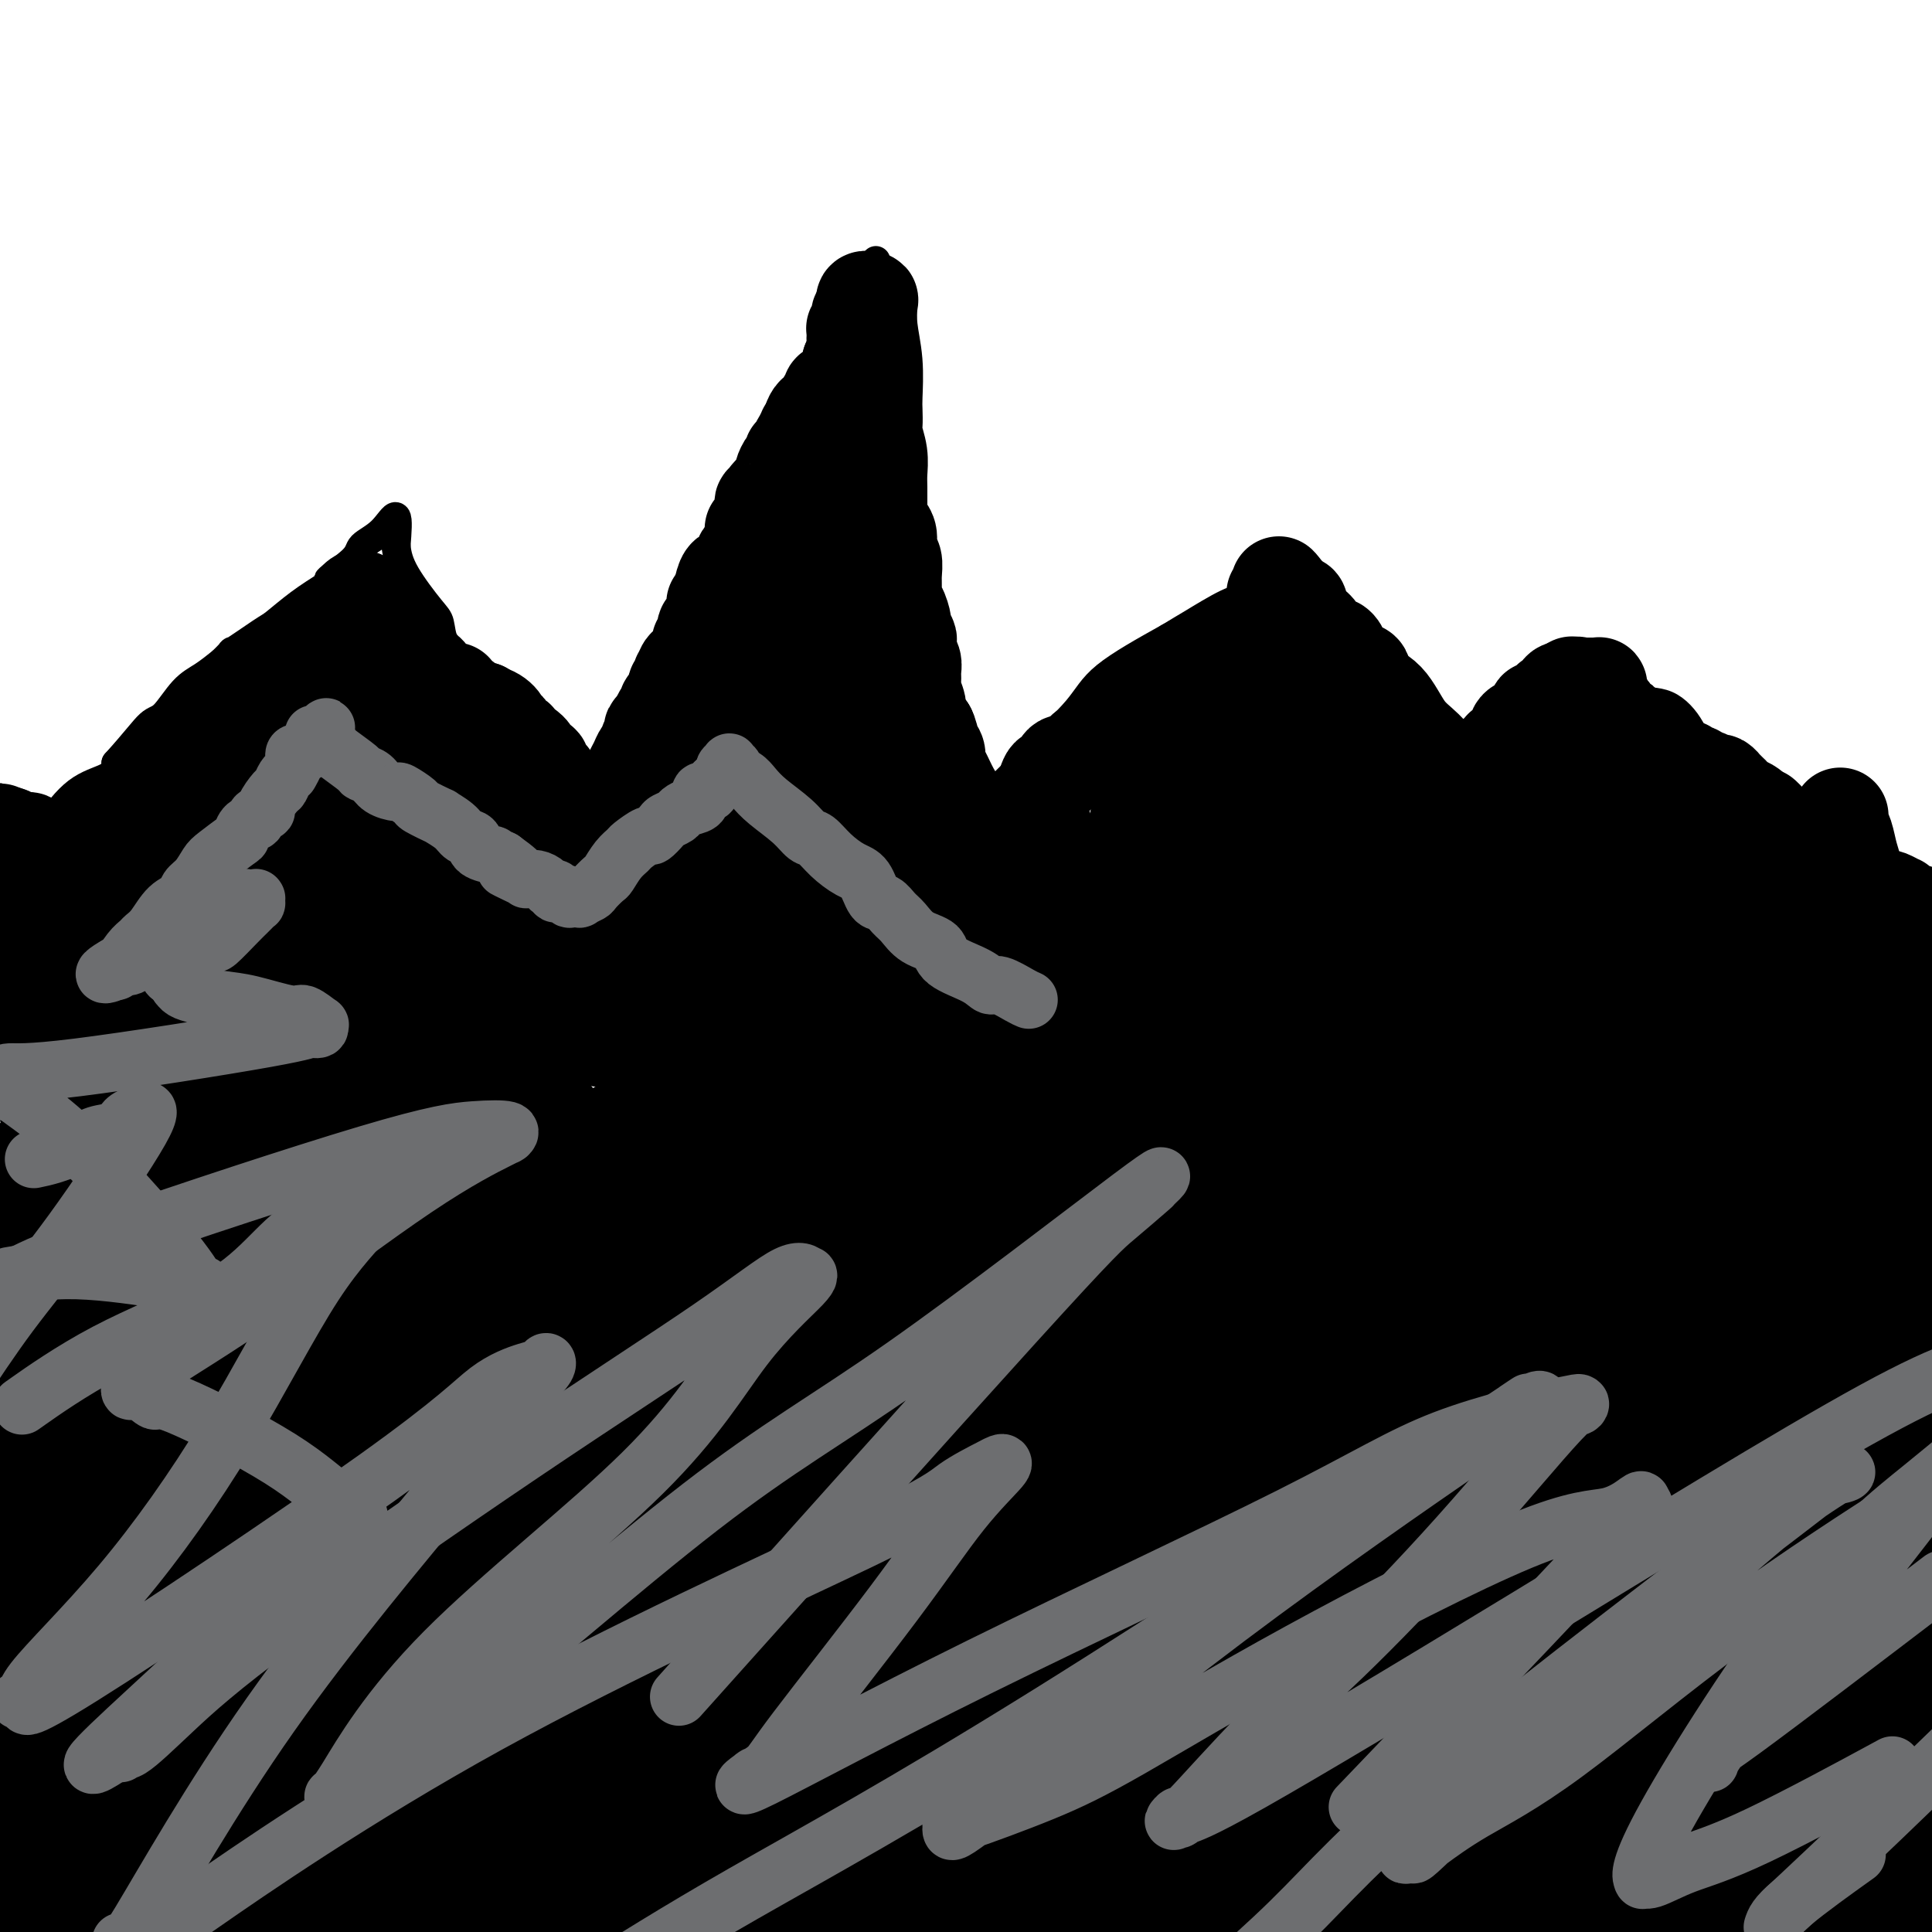 <svg viewBox='0 0 400 400' version='1.1' xmlns='http://www.w3.org/2000/svg' xmlns:xlink='http://www.w3.org/1999/xlink'><g fill='none' stroke='#000000' stroke-width='6' stroke-linecap='round' stroke-linejoin='round'><path d='M3,179c0.000,0.000 3.000,-2.000 3,-2'/><path d='M6,177c1.095,-1.285 2.332,-3.496 4,-6c1.668,-2.504 3.767,-5.300 6,-7c2.233,-1.700 4.601,-2.304 6,-3c1.399,-0.696 1.828,-1.485 2,-2c0.172,-0.515 0.086,-0.758 0,-1'/><path d='M24,158c4.239,-4.701 5.838,-6.953 7,-8c1.162,-1.047 1.889,-0.889 3,-2c1.111,-1.111 2.607,-3.491 4,-5c1.393,-1.509 2.684,-2.145 4,-3c1.316,-0.855 2.658,-1.927 4,-3'/><path d='M46,137c3.525,-3.478 1.337,-1.672 2,-2c0.663,-0.328 4.178,-2.789 6,-4c1.822,-1.211 1.952,-1.172 3,-2c1.048,-0.828 3.014,-2.522 5,-4c1.986,-1.478 3.993,-2.739 6,-4'/><path d='M68,121c3.119,-2.499 -0.085,-0.748 0,-1c0.085,-0.252 3.459,-2.507 5,-4c1.541,-1.493 1.248,-2.225 2,-3c0.752,-0.775 2.549,-1.593 4,-3c1.451,-1.407 2.558,-3.402 3,-3c0.442,0.402 0.221,3.201 0,6'/><path d='M82,113c0.180,1.897 0.631,3.638 2,6c1.369,2.362 3.656,5.344 5,7c1.344,1.656 1.747,1.984 2,3c0.253,1.016 0.358,2.719 1,4c0.642,1.281 1.821,2.141 3,3'/><path d='M95,136c3.115,5.144 4.401,6.503 6,8c1.599,1.497 3.511,3.133 4,4c0.489,0.867 -0.445,0.964 0,2c0.445,1.036 2.270,3.010 4,5c1.730,1.990 3.365,3.995 5,6'/><path d='M114,161c4.131,5.440 4.958,6.542 6,8c1.042,1.458 2.298,3.274 3,4c0.702,0.726 0.851,0.363 1,0'/><path d='M124,173c1.668,1.973 0.836,0.904 1,-1c0.164,-1.904 1.322,-4.644 2,-6c0.678,-1.356 0.875,-1.326 2,-5c1.125,-3.674 3.179,-11.050 9,-23c5.821,-11.950 15.411,-28.475 25,-45'/><path d='M163,93c5.205,-9.428 5.718,-10.499 7,-13c1.282,-2.501 3.333,-6.433 4,-8c0.667,-1.567 -0.051,-0.768 0,-1c0.051,-0.232 0.872,-1.495 2,-4c1.128,-2.505 2.564,-6.253 4,-10'/><path d='M180,57c2.630,-5.727 0.705,-2.046 0,0c-0.705,2.046 -0.189,2.456 0,3c0.189,0.544 0.051,1.224 0,5c-0.051,3.776 -0.015,10.650 0,15c0.015,4.350 0.007,6.175 0,8'/><path d='M180,88c0.605,6.388 2.118,6.858 3,10c0.882,3.142 1.133,8.956 2,13c0.867,4.044 2.349,6.320 3,8c0.651,1.680 0.472,2.766 1,7c0.528,4.234 1.764,11.617 3,19'/><path d='M192,145c2.492,10.771 2.723,9.198 3,11c0.277,1.802 0.600,6.978 1,10c0.400,3.022 0.877,3.891 1,5c0.123,1.109 -0.108,2.460 0,3c0.108,0.540 0.554,0.270 1,0'/><path d='M198,174c1.000,4.667 0.500,1.833 0,-1'/><path d='M198,173c0.184,-0.567 0.643,-1.485 3,-4c2.357,-2.515 6.612,-6.627 9,-9c2.388,-2.373 2.908,-3.007 5,-5c2.092,-1.993 5.756,-5.344 8,-8c2.244,-2.656 3.070,-4.616 6,-7c2.930,-2.384 7.965,-5.192 13,-8'/><path d='M242,132c2.779,-1.694 3.228,-1.928 5,-3c1.772,-1.072 4.867,-2.981 7,-4c2.133,-1.019 3.304,-1.149 5,-2c1.696,-0.851 3.919,-2.424 5,-3c1.081,-0.576 1.022,-0.155 1,0c-0.022,0.155 -0.006,0.044 0,0c0.006,-0.044 0.003,-0.022 0,0'/><path d='M265,120c4.764,-0.324 5.174,4.867 7,9c1.826,4.133 5.068,7.208 8,10c2.932,2.792 5.556,5.302 8,8c2.444,2.698 4.710,5.585 6,8c1.290,2.415 1.603,4.359 2,5c0.397,0.641 0.876,-0.020 1,0c0.124,0.020 -0.107,0.720 0,1c0.107,0.280 0.554,0.140 1,0'/><path d='M298,161c5.642,5.489 3.245,-1.289 4,-5c0.755,-3.711 4.660,-4.356 7,-5c2.340,-0.644 3.116,-1.286 4,-2c0.884,-0.714 1.876,-1.501 3,-2c1.124,-0.499 2.380,-0.711 3,-1c0.620,-0.289 0.606,-0.654 1,-1c0.394,-0.346 1.197,-0.673 2,-1'/><path d='M322,144c3.948,-2.788 1.818,-1.258 2,-1c0.182,0.258 2.675,-0.754 5,-1c2.325,-0.246 4.483,0.276 6,1c1.517,0.724 2.392,1.652 4,2c1.608,0.348 3.950,0.118 6,1c2.050,0.882 3.807,2.876 5,5c1.193,2.124 1.821,4.380 2,6c0.179,1.620 -0.092,2.606 0,3c0.092,0.394 0.546,0.197 1,0'/><path d='M353,160c1.174,2.776 0.107,2.716 2,4c1.893,1.284 6.744,3.911 12,7c5.256,3.089 10.915,6.639 16,10c5.085,3.361 9.596,6.532 15,10c5.404,3.468 11.702,7.234 18,11'/></g>
<g fill='none' stroke='#000000' stroke-width='28' stroke-linecap='round' stroke-linejoin='round'><path d='M12,399c0.564,0.242 1.127,0.484 4,-1c2.873,-1.484 8.055,-4.695 12,-7c3.945,-2.305 6.654,-3.704 10,-6c3.346,-2.296 7.328,-5.487 12,-9c4.672,-3.513 10.033,-7.347 16,-11c5.967,-3.653 12.538,-7.124 16,-9c3.462,-1.876 3.814,-2.156 6,-3c2.186,-0.844 6.204,-2.252 11,-4c4.796,-1.748 10.368,-3.834 14,-5c3.632,-1.166 5.324,-1.410 9,-2c3.676,-0.590 9.337,-1.525 13,-2c3.663,-0.475 5.329,-0.491 7,-1c1.671,-0.509 3.346,-1.510 7,-2c3.654,-0.490 9.286,-0.468 14,-1c4.714,-0.532 8.511,-1.617 13,-3c4.489,-1.383 9.670,-3.065 14,-4c4.330,-0.935 7.809,-1.124 13,-2c5.191,-0.876 12.096,-2.438 19,-4'/><path d='M222,323c21.776,-4.899 14.716,-4.148 14,-4c-0.716,0.148 4.911,-0.308 11,-1c6.089,-0.692 12.641,-1.621 18,-2c5.359,-0.379 9.527,-0.209 13,0c3.473,0.209 6.251,0.455 10,0c3.749,-0.455 8.468,-1.612 12,-2c3.532,-0.388 5.879,-0.008 9,0c3.121,0.008 7.018,-0.355 10,-1c2.982,-0.645 5.048,-1.570 9,-2c3.952,-0.430 9.791,-0.364 14,-1c4.209,-0.636 6.789,-1.975 10,-3c3.211,-1.025 7.053,-1.738 11,-2c3.947,-0.262 8.000,-0.075 10,0c2.000,0.075 1.947,0.039 3,0c1.053,-0.039 3.210,-0.079 4,0c0.790,0.079 0.211,0.277 1,1c0.789,0.723 2.944,1.970 4,5c1.056,3.030 1.013,7.843 1,11c-0.013,3.157 0.003,4.658 0,7c-0.003,2.342 -0.024,5.524 0,8c0.024,2.476 0.094,4.246 -2,7c-2.094,2.754 -6.353,6.493 -11,9c-4.647,2.507 -9.681,3.783 -20,5c-10.319,1.217 -25.923,2.375 -40,2c-14.077,-0.375 -26.628,-2.283 -53,-6c-26.372,-3.717 -66.564,-9.244 -94,-12c-27.436,-2.756 -42.118,-2.742 -62,-2c-19.882,0.742 -44.966,2.212 -66,4c-21.034,1.788 -38.017,3.894 -55,6'/><path d='M29,340c-8.844,0.179 -17.688,0.359 0,0c17.688,-0.359 61.908,-1.256 96,-1c34.092,0.256 58.056,1.667 93,5c34.944,3.333 80.870,8.590 109,12c28.130,3.410 38.466,4.974 48,7c9.534,2.026 18.267,4.513 27,7'/><path d='M371,375c6.990,-0.349 13.981,-0.699 0,0c-13.981,0.699 -48.933,2.445 -76,3c-27.067,0.555 -46.249,-0.081 -82,2c-35.751,2.081 -88.072,6.880 -120,11c-31.928,4.120 -43.464,7.560 -55,11'/><path d='M97,386c-15.958,4.530 -31.917,9.060 0,0c31.917,-9.060 111.708,-31.708 163,-44c51.292,-12.292 74.083,-14.226 95,-15c20.917,-0.774 39.958,-0.387 59,0'/><path d='M371,345c6.941,-0.936 13.881,-1.872 0,0c-13.881,1.872 -48.585,6.550 -81,10c-32.415,3.450 -62.542,5.670 -92,8c-29.458,2.330 -58.246,4.769 -84,7c-25.754,2.231 -48.473,4.253 -59,5c-10.527,0.747 -8.863,0.219 -7,0c1.863,-0.219 3.925,-0.128 2,0c-1.925,0.128 -7.836,0.294 8,-3c15.836,-3.294 53.420,-10.048 91,-14c37.580,-3.952 75.156,-5.102 111,-3c35.844,2.102 69.955,7.458 94,12c24.045,4.542 38.022,8.271 52,12'/><path d='M347,391c6.250,-0.917 12.500,-1.833 0,0c-12.500,1.833 -43.750,6.417 -75,11'/><path d='M250,372c-12.844,2.378 -25.689,4.756 0,0c25.689,-4.756 89.911,-16.644 135,-22c45.089,-5.356 71.044,-4.178 97,-3'/><path d='M379,354c9.022,-0.413 18.043,-0.826 0,0c-18.043,0.826 -63.151,2.891 -96,5c-32.849,2.109 -53.440,4.262 -68,6c-14.560,1.738 -23.091,3.061 -26,3c-2.909,-0.061 -0.197,-1.505 -4,0c-3.803,1.505 -14.123,5.960 5,-1c19.123,-6.960 67.687,-25.335 103,-37c35.313,-11.665 57.375,-16.618 74,-20c16.625,-3.382 27.812,-5.191 39,-7'/><path d='M354,314c8.410,-1.894 16.820,-3.788 0,0c-16.820,3.788 -58.869,13.256 -92,22c-33.131,8.744 -57.345,16.762 -80,24c-22.655,7.238 -43.753,13.695 -52,16c-8.247,2.305 -3.643,0.458 -3,0c0.643,-0.458 -2.675,0.473 3,0c5.675,-0.473 20.342,-2.350 44,-6c23.658,-3.650 56.308,-9.073 96,-12c39.692,-2.927 86.425,-3.357 108,-3c21.575,0.357 17.991,1.502 16,2c-1.991,0.498 -2.389,0.350 0,0c2.389,-0.350 7.566,-0.902 -15,4c-22.566,4.902 -72.876,15.258 -110,24c-37.124,8.742 -61.062,15.871 -85,23'/><path d='M242,364c-9.378,1.778 -18.756,3.556 0,0c18.756,-3.556 65.644,-12.444 102,-15c36.356,-2.556 62.178,1.222 88,5'/><path d='M310,366c6.049,-0.271 12.098,-0.542 0,0c-12.098,0.542 -42.343,1.897 -71,3c-28.657,1.103 -55.727,1.954 -68,2c-12.273,0.046 -9.748,-0.712 -9,-1c0.748,-0.288 -0.281,-0.104 0,0c0.281,0.104 1.874,0.130 0,0c-1.874,-0.130 -7.214,-0.416 23,-4c30.214,-3.584 95.981,-10.465 137,-13c41.019,-2.535 57.291,-0.724 68,0c10.709,0.724 15.854,0.362 21,0'/><path d='M331,349c8.124,-0.024 16.248,-0.049 0,0c-16.248,0.049 -56.867,0.171 -93,1c-36.133,0.829 -67.779,2.367 -94,4c-26.221,1.633 -47.018,3.363 -58,4c-10.982,0.637 -12.148,0.182 -12,0c0.148,-0.182 1.609,-0.090 0,0c-1.609,0.090 -6.287,0.179 3,0c9.287,-0.179 32.539,-0.625 64,-3c31.461,-2.375 71.132,-6.679 116,-10c44.868,-3.321 94.934,-5.661 145,-8'/><path d='M334,341c13.183,-1.082 26.367,-2.164 0,0c-26.367,2.164 -92.284,7.573 -135,11c-42.716,3.427 -62.232,4.870 -77,7c-14.768,2.130 -24.788,4.945 -30,6c-5.212,1.055 -5.616,0.349 -5,0c0.616,-0.349 2.254,-0.343 2,0c-0.254,0.343 -2.398,1.021 12,2c14.398,0.979 45.340,2.259 75,4c29.660,1.741 58.039,3.945 92,5c33.961,1.055 73.504,0.963 91,1c17.496,0.037 12.945,0.204 11,0c-1.945,-0.204 -1.285,-0.780 1,-1c2.285,-0.220 6.194,-0.083 -9,0c-15.194,0.083 -49.491,0.113 -77,0c-27.509,-0.113 -48.229,-0.369 -72,2c-23.771,2.369 -50.593,7.364 -68,10c-17.407,2.636 -25.400,2.912 -30,3c-4.600,0.088 -5.807,-0.014 -7,0c-1.193,0.014 -2.374,0.144 -1,0c1.374,-0.144 5.301,-0.560 2,0c-3.301,0.560 -13.829,2.098 13,-3c26.829,-5.098 91.016,-16.830 134,-23c42.984,-6.170 64.765,-6.776 86,-7c21.235,-0.224 41.924,-0.064 53,0c11.076,0.064 12.538,0.032 14,0'/><path d='M345,370c6.583,-1.375 13.167,-2.750 0,0c-13.167,2.750 -46.083,9.625 -77,15c-30.917,5.375 -59.833,9.250 -84,13c-24.167,3.750 -43.583,7.375 -63,11'/><path d='M176,389c-10.003,1.526 -20.006,3.053 0,0c20.006,-3.053 70.021,-10.685 97,-13c26.979,-2.315 30.923,0.686 35,2c4.077,1.314 8.289,0.940 10,1c1.711,0.060 0.923,0.552 1,1c0.077,0.448 1.021,0.851 -1,3c-2.021,2.149 -7.006,6.042 -18,11c-10.994,4.958 -27.997,10.979 -45,17'/><path d='M370,388c-6.083,2.083 -12.167,4.167 0,0c12.167,-4.167 42.583,-14.583 73,-25'/><path d='M344,363c2.677,-0.201 5.354,-0.403 0,0c-5.354,0.403 -18.740,1.409 -26,2c-7.260,0.591 -8.396,0.766 -9,1c-0.604,0.234 -0.677,0.527 0,0c0.677,-0.527 2.105,-1.873 12,-3c9.895,-1.127 28.256,-2.036 44,-3c15.744,-0.964 28.872,-1.982 42,-3'/><path d='M376,364c3.767,-0.872 7.534,-1.744 0,0c-7.534,1.744 -26.370,6.104 -34,8c-7.630,1.896 -4.056,1.329 -3,1c1.056,-0.329 -0.408,-0.418 -1,0c-0.592,0.418 -0.313,1.343 8,1c8.313,-0.343 24.661,-1.955 43,-4c18.339,-2.045 38.670,-4.522 59,-7'/><path d='M376,398c0.583,-0.083 1.167,-0.167 0,0c-1.167,0.167 -4.083,0.583 -7,1'/><path d='M378,398c-1.778,0.311 -3.556,0.622 0,0c3.556,-0.622 12.444,-2.178 18,-3c5.556,-0.822 7.778,-0.911 10,-1'/><path d='M394,394c4.229,0.318 8.457,0.636 0,0c-8.457,-0.636 -29.600,-2.225 -39,-3c-9.400,-0.775 -7.057,-0.737 -7,-1c0.057,-0.263 -2.171,-0.827 -3,-1c-0.829,-0.173 -0.258,0.045 0,0c0.258,-0.045 0.202,-0.351 2,-1c1.798,-0.649 5.448,-1.640 11,-3c5.552,-1.360 13.006,-3.091 19,-4c5.994,-0.909 10.529,-0.998 12,-1c1.471,-0.002 -0.123,0.082 1,0c1.123,-0.082 4.963,-0.332 -2,-1c-6.963,-0.668 -24.727,-1.755 -44,-3c-19.273,-1.245 -40.054,-2.648 -53,-4c-12.946,-1.352 -18.056,-2.654 -26,-4c-7.944,-1.346 -18.720,-2.736 -35,-6c-16.280,-3.264 -38.063,-8.402 -56,-12c-17.937,-3.598 -32.026,-5.657 -47,-8c-14.974,-2.343 -30.831,-4.969 -47,-6c-16.169,-1.031 -32.649,-0.465 -42,0c-9.351,0.465 -11.572,0.831 -13,1c-1.428,0.169 -2.062,0.140 -3,0c-0.938,-0.140 -2.179,-0.393 -2,0c0.179,0.393 1.780,1.431 3,2c1.220,0.569 2.061,0.670 8,4c5.939,3.330 16.978,9.891 24,14c7.022,4.109 10.028,5.766 14,7c3.972,1.234 8.910,2.043 12,3c3.090,0.957 4.331,2.060 6,3c1.669,0.940 3.767,1.716 5,2c1.233,0.284 1.601,0.077 2,0c0.399,-0.077 0.828,-0.022 1,0c0.172,0.022 0.086,0.011 0,0'/><path d='M95,372c3.274,1.512 -1.542,1.292 -13,4c-11.458,2.708 -29.560,8.345 -45,11c-15.440,2.655 -28.220,2.327 -41,2'/><path d='M4,394c-1.240,-0.452 -2.480,-0.905 0,0c2.480,0.905 8.679,3.167 12,4c3.321,0.833 3.763,0.237 4,0c0.237,-0.237 0.268,-0.116 1,0c0.732,0.116 2.165,0.227 1,0c-1.165,-0.227 -4.929,-0.792 -8,-2c-3.071,-1.208 -5.449,-3.059 -8,-5c-2.551,-1.941 -5.276,-3.970 -8,-6'/><path d='M4,370c-1.397,-1.592 -2.795,-3.184 0,0c2.795,3.184 9.782,11.145 13,15c3.218,3.855 2.665,3.604 3,4c0.335,0.396 1.556,1.438 2,2c0.444,0.562 0.109,0.643 0,1c-0.109,0.357 0.007,0.991 0,1c-0.007,0.009 -0.136,-0.606 0,-1c0.136,-0.394 0.537,-0.568 -3,-9c-3.537,-8.432 -11.010,-25.124 -16,-39c-4.990,-13.876 -7.495,-24.938 -10,-36'/><path d='M-1,308c-1.705,-2.654 -3.409,-5.308 0,0c3.409,5.308 11.933,18.580 17,28c5.067,9.420 6.677,14.990 8,20c1.323,5.010 2.358,9.461 3,11c0.642,1.539 0.890,0.167 1,0c0.110,-0.167 0.080,0.870 0,1c-0.080,0.130 -0.210,-0.647 0,-1c0.210,-0.353 0.761,-0.284 0,-5c-0.761,-4.716 -2.834,-14.219 -7,-31c-4.166,-16.781 -10.424,-40.841 -14,-53c-3.576,-12.159 -4.470,-12.415 -5,-13c-0.530,-0.585 -0.695,-1.497 -1,-2c-0.305,-0.503 -0.748,-0.598 -1,-1c-0.252,-0.402 -0.312,-1.111 0,-1c0.312,0.111 0.998,1.042 1,1c0.002,-0.042 -0.679,-1.058 1,3c1.679,4.058 5.717,13.189 12,27c6.283,13.811 14.812,32.302 20,44c5.188,11.698 7.037,16.601 9,21c1.963,4.399 4.042,8.293 5,10c0.958,1.707 0.797,1.229 1,1c0.203,-0.229 0.771,-0.207 1,0c0.229,0.207 0.121,0.601 0,-3c-0.121,-3.601 -0.253,-11.197 -2,-18c-1.747,-6.803 -5.108,-12.813 -8,-21c-2.892,-8.187 -5.315,-18.552 -7,-23c-1.685,-4.448 -2.632,-2.977 -3,-3c-0.368,-0.023 -0.156,-1.538 0,-2c0.156,-0.462 0.257,0.128 0,0c-0.257,-0.128 -0.873,-0.973 0,0c0.873,0.973 3.234,3.766 10,12c6.766,8.234 17.937,21.909 26,32c8.063,10.091 13.018,16.597 16,20c2.982,3.403 3.991,3.701 5,4'/><path d='M87,366c8.960,10.677 2.859,4.370 1,1c-1.859,-3.370 0.522,-3.801 1,-4c0.478,-0.199 -0.949,-0.165 -2,-2c-1.051,-1.835 -1.726,-5.538 -8,-16c-6.274,-10.462 -18.148,-27.682 -28,-41c-9.852,-13.318 -17.683,-22.735 -21,-27c-3.317,-4.265 -2.121,-3.377 -2,-3c0.121,0.377 -0.834,0.242 -1,0c-0.166,-0.242 0.456,-0.591 2,0c1.544,0.591 4.011,2.122 8,6c3.989,3.878 9.500,10.105 14,15c4.500,4.895 7.990,8.460 12,12c4.010,3.540 8.542,7.056 11,9c2.458,1.944 2.844,2.317 4,3c1.156,0.683 3.083,1.675 4,2c0.917,0.325 0.825,-0.019 1,0c0.175,0.019 0.618,0.401 1,-3c0.382,-3.401 0.704,-10.584 -2,-20c-2.704,-9.416 -8.435,-21.063 -11,-26c-2.565,-4.937 -1.964,-3.163 -2,-3c-0.036,0.163 -0.708,-1.287 -1,-2c-0.292,-0.713 -0.205,-0.691 0,0c0.205,0.691 0.529,2.051 0,2c-0.529,-0.051 -1.912,-1.514 10,23c11.912,24.514 37.118,75.004 49,98c11.882,22.996 10.441,18.498 9,14'/><path d='M144,383c2.784,5.918 5.567,11.837 0,0c-5.567,-11.837 -19.485,-41.429 -27,-55c-7.515,-13.571 -8.625,-11.120 -10,-11c-1.375,0.120 -3.013,-2.090 -4,-3c-0.987,-0.910 -1.324,-0.520 -2,-1c-0.676,-0.480 -1.691,-1.828 0,1c1.691,2.828 6.087,9.834 11,19c4.913,9.166 10.342,20.494 19,31c8.658,10.506 20.543,20.192 27,25c6.457,4.808 7.486,4.738 9,5c1.514,0.262 3.515,0.858 5,1c1.485,0.142 2.456,-0.168 3,-3c0.544,-2.832 0.662,-8.184 1,-11c0.338,-2.816 0.895,-3.094 -12,-29c-12.895,-25.906 -39.244,-77.439 -54,-104c-14.756,-26.561 -17.920,-28.151 -21,-31c-3.080,-2.849 -6.077,-6.956 -8,-9c-1.923,-2.044 -2.771,-2.026 -3,-2c-0.229,0.026 0.163,0.058 0,0c-0.163,-0.058 -0.881,-0.206 0,1c0.881,1.206 3.361,3.767 7,9c3.639,5.233 8.437,13.137 13,19c4.563,5.863 8.891,9.684 13,13c4.109,3.316 8.001,6.125 11,8c2.999,1.875 5.107,2.815 6,3c0.893,0.185 0.572,-0.385 1,0c0.428,0.385 1.605,1.724 0,-1c-1.605,-2.724 -5.993,-9.510 -10,-15c-4.007,-5.490 -7.635,-9.683 -10,-12c-2.365,-2.317 -3.468,-2.759 -4,-3c-0.532,-0.241 -0.493,-0.281 -1,2c-0.507,2.281 -1.560,6.883 1,16c2.560,9.117 8.731,22.748 15,33c6.269,10.252 12.634,17.126 19,24'/><path d='M139,303c4.326,5.254 5.641,6.388 7,7c1.359,0.612 2.762,0.703 4,1c1.238,0.297 2.310,0.800 3,1c0.690,0.200 0.998,0.099 1,-1c0.002,-1.099 -0.301,-3.194 -1,-5c-0.699,-1.806 -1.792,-3.323 -16,-16c-14.208,-12.677 -41.530,-36.513 -54,-47c-12.470,-10.487 -10.089,-7.624 -10,-7c0.089,0.624 -2.116,-0.989 -4,-1c-1.884,-0.011 -3.447,1.581 -4,4c-0.553,2.419 -0.095,5.667 1,10c1.095,4.333 2.825,9.753 7,17c4.175,7.247 10.793,16.322 16,22c5.207,5.678 9.003,7.961 13,10c3.997,2.039 8.196,3.836 12,5c3.804,1.164 7.214,1.697 9,2c1.786,0.303 1.947,0.378 2,0c0.053,-0.378 -0.002,-1.207 1,-1c1.002,0.207 3.060,1.450 -3,-3c-6.060,-4.450 -20.239,-14.591 -31,-22c-10.761,-7.409 -18.103,-12.084 -24,-15c-5.897,-2.916 -10.348,-4.071 -13,-5c-2.652,-0.929 -3.503,-1.632 -4,-2c-0.497,-0.368 -0.639,-0.402 0,1c0.639,1.402 2.057,4.241 4,8c1.943,3.759 4.409,8.438 15,14c10.591,5.562 29.307,12.005 40,15c10.693,2.995 13.365,2.540 17,2c3.635,-0.540 8.234,-1.167 14,-3c5.766,-1.833 12.700,-4.873 16,-7c3.300,-2.127 2.965,-3.342 4,-5c1.035,-1.658 3.438,-3.759 1,-8c-2.438,-4.241 -9.719,-10.620 -17,-17'/><path d='M145,257c-5.431,-4.024 -10.509,-5.582 -18,-6c-7.491,-0.418 -17.396,0.306 -23,3c-5.604,2.694 -6.909,7.358 -8,13c-1.091,5.642 -1.970,12.263 -1,18c0.970,5.737 3.789,10.588 9,16c5.211,5.412 12.816,11.383 19,15c6.184,3.617 10.949,4.881 18,5c7.051,0.119 16.388,-0.905 23,-2c6.612,-1.095 10.499,-2.260 17,-5c6.501,-2.740 15.617,-7.054 20,-9c4.383,-1.946 4.032,-1.523 4,-2c-0.032,-0.477 0.253,-1.852 -2,-3c-2.253,-1.148 -7.045,-2.067 -12,-2c-4.955,0.067 -10.074,1.120 -20,5c-9.926,3.880 -24.659,10.585 -34,16c-9.341,5.415 -13.289,9.538 -15,13c-1.711,3.462 -1.184,6.263 -2,8c-0.816,1.737 -2.974,2.410 0,4c2.974,1.590 11.082,4.096 19,5c7.918,0.904 15.646,0.204 25,-2c9.354,-2.204 20.333,-5.912 30,-10c9.667,-4.088 18.023,-8.556 24,-12c5.977,-3.444 9.575,-5.866 11,-7c1.425,-1.134 0.676,-0.981 0,-2c-0.676,-1.019 -1.280,-3.209 -6,-4c-4.720,-0.791 -13.556,-0.183 -25,3c-11.444,3.183 -25.494,8.941 -38,16c-12.506,7.059 -23.467,15.421 -30,21c-6.533,5.579 -8.637,8.376 -9,10c-0.363,1.624 1.016,2.074 1,3c-0.016,0.926 -1.427,2.326 12,0c13.427,-2.326 41.694,-8.379 63,-15c21.306,-6.621 35.653,-13.811 50,-21'/><path d='M247,329c17.023,-6.748 34.579,-13.117 49,-21c14.421,-7.883 25.706,-17.278 30,-21c4.294,-3.722 1.595,-1.769 0,-2c-1.595,-0.231 -2.087,-2.645 -4,-5c-1.913,-2.355 -5.248,-4.650 -29,-10c-23.752,-5.350 -67.922,-13.754 -95,-17c-27.078,-3.246 -37.065,-1.335 -48,1c-10.935,2.335 -22.816,5.092 -29,7c-6.184,1.908 -6.669,2.967 -8,6c-1.331,3.033 -3.509,8.039 -1,12c2.509,3.961 9.705,6.875 15,10c5.295,3.125 8.689,6.459 26,8c17.311,1.541 48.540,1.289 70,0c21.460,-1.289 33.151,-3.616 46,-6c12.849,-2.384 26.855,-4.825 33,-6c6.145,-1.175 4.430,-1.086 3,-1c-1.430,0.086 -2.575,0.167 -1,0c1.575,-0.167 5.869,-0.582 -5,0c-10.869,0.582 -36.901,2.160 -60,3c-23.099,0.840 -43.265,0.941 -55,1c-11.735,0.059 -15.038,0.077 -18,0c-2.962,-0.077 -5.582,-0.247 -7,0c-1.418,0.247 -1.633,0.912 -1,2c0.633,1.088 2.112,2.598 6,5c3.888,2.402 10.183,5.695 31,8c20.817,2.305 56.157,3.622 77,3c20.843,-0.622 27.190,-3.182 33,-5c5.810,-1.818 11.083,-2.893 14,-4c2.917,-1.107 3.478,-2.244 3,-3c-0.478,-0.756 -1.994,-1.130 -4,-2c-2.006,-0.870 -4.502,-2.234 -29,-5c-24.498,-2.766 -71.000,-6.933 -98,-10c-27.000,-3.067 -34.500,-5.033 -42,-7'/><path d='M149,270c-30.547,-3.707 -20.415,-0.974 -18,0c2.415,0.974 -2.889,0.190 -4,0c-1.111,-0.190 1.969,0.213 1,1c-0.969,0.787 -5.989,1.956 13,4c18.989,2.044 61.986,4.962 92,5c30.014,0.038 47.045,-2.805 61,-5c13.955,-2.195 24.834,-3.743 37,-5c12.166,-1.257 25.617,-2.224 31,-3c5.383,-0.776 2.696,-1.361 4,-1c1.304,0.361 6.599,1.668 0,0c-6.599,-1.668 -25.090,-6.311 -35,-8c-9.910,-1.689 -11.237,-0.426 -37,-4c-25.763,-3.574 -75.960,-11.987 -104,-16c-28.040,-4.013 -33.923,-3.628 -41,-3c-7.077,0.628 -15.348,1.499 -18,2c-2.652,0.501 0.316,0.633 -1,1c-1.316,0.367 -6.916,0.970 3,5c9.916,4.030 35.347,11.486 59,15c23.653,3.514 45.527,3.085 65,2c19.473,-1.085 36.546,-2.827 52,-4c15.454,-1.173 29.288,-1.777 39,-2c9.712,-0.223 15.303,-0.064 19,0c3.697,0.064 5.502,0.033 6,0c0.498,-0.033 -0.310,-0.068 -1,0c-0.690,0.068 -1.260,0.238 -9,2c-7.740,1.762 -22.648,5.117 -42,9c-19.352,3.883 -43.148,8.293 -67,12c-23.852,3.707 -47.761,6.712 -61,8c-13.239,1.288 -15.807,0.859 -17,1c-1.193,0.141 -1.010,0.852 -2,1c-0.990,0.148 -3.151,-0.268 -1,0c2.151,0.268 8.615,1.219 22,1c13.385,-0.219 33.693,-1.610 54,-3'/><path d='M249,285c19.084,-1.133 28.795,-2.965 49,-5c20.205,-2.035 50.906,-4.272 63,-5c12.094,-0.728 5.582,0.053 4,1c-1.582,0.947 1.766,2.062 3,3c1.234,0.938 0.355,1.701 -1,3c-1.355,1.299 -3.186,3.133 -9,6c-5.814,2.867 -15.612,6.765 -33,9c-17.388,2.235 -42.365,2.807 -56,2c-13.635,-0.807 -15.928,-2.993 -18,-4c-2.072,-1.007 -3.924,-0.837 -5,-1c-1.076,-0.163 -1.376,-0.661 -1,-1c0.376,-0.339 1.430,-0.519 9,-1c7.570,-0.481 21.658,-1.263 39,-2c17.342,-0.737 37.938,-1.429 56,-2c18.062,-0.571 33.589,-1.020 42,-1c8.411,0.020 9.705,0.510 11,1'/><path d='M388,291c2.870,-0.457 5.741,-0.913 0,0c-5.741,0.913 -20.092,3.197 -36,6c-15.908,2.803 -33.373,6.126 -43,8c-9.627,1.874 -11.416,2.300 -13,3c-1.584,0.700 -2.963,1.673 -3,2c-0.037,0.327 1.269,0.007 3,0c1.731,-0.007 3.887,0.297 12,1c8.113,0.703 22.184,1.805 35,2c12.816,0.195 24.376,-0.516 34,-1c9.624,-0.484 17.312,-0.742 25,-1'/><path d='M392,309c3.188,0.437 6.375,0.873 0,0c-6.375,-0.873 -22.313,-3.057 -35,-4c-12.687,-0.943 -22.124,-0.646 -29,0c-6.876,0.646 -11.193,1.642 -13,2c-1.807,0.358 -1.105,0.079 -1,0c0.105,-0.079 -0.387,0.042 0,0c0.387,-0.042 1.653,-0.246 8,-1c6.347,-0.754 17.773,-2.058 27,-3c9.227,-0.942 16.253,-1.523 25,-3c8.747,-1.477 19.213,-3.851 24,-5c4.787,-1.149 3.893,-1.075 3,-1'/><path d='M393,292c3.656,0.483 7.312,0.967 0,0c-7.312,-0.967 -25.591,-3.384 -39,-5c-13.409,-1.616 -21.949,-2.433 -27,-3c-5.051,-0.567 -6.613,-0.886 -8,-1c-1.387,-0.114 -2.599,-0.023 -3,0c-0.401,0.023 0.008,-0.023 2,0c1.992,0.023 5.567,0.114 13,0c7.433,-0.114 18.724,-0.433 28,-1c9.276,-0.567 16.536,-1.384 23,-2c6.464,-0.616 12.133,-1.033 16,-1c3.867,0.033 5.934,0.517 8,1'/><path d='M395,288c0.018,0.030 0.036,0.060 0,0c-0.036,-0.060 -0.125,-0.208 -2,0c-1.875,0.208 -5.536,0.774 -7,1c-1.464,0.226 -0.732,0.113 0,0'/></g>
<g fill='none' stroke='#000000' stroke-width='20' stroke-linecap='round' stroke-linejoin='round'><path d='M304,163c0.414,-0.301 0.828,-0.603 1,-1c0.172,-0.397 0.102,-0.891 0,-1c-0.102,-0.109 -0.234,0.167 0,0c0.234,-0.167 0.836,-0.777 1,-1c0.164,-0.223 -0.110,-0.060 0,0c0.110,0.060 0.603,0.017 1,0c0.397,-0.017 0.699,-0.009 1,0'/><path d='M308,160c0.614,-0.477 0.150,-0.169 0,0c-0.150,0.169 0.015,0.200 0,0c-0.015,-0.200 -0.210,-0.632 0,-1c0.210,-0.368 0.826,-0.673 1,-1c0.174,-0.327 -0.094,-0.675 0,-1c0.094,-0.325 0.551,-0.627 1,-1c0.449,-0.373 0.890,-0.817 1,-1c0.110,-0.183 -0.110,-0.106 0,0c0.110,0.106 0.552,0.240 1,0c0.448,-0.240 0.903,-0.856 1,-1c0.097,-0.144 -0.165,0.182 0,0c0.165,-0.182 0.756,-0.874 1,-1c0.244,-0.126 0.142,0.312 0,0c-0.142,-0.312 -0.322,-1.376 0,-2c0.322,-0.624 1.147,-0.807 2,-1c0.853,-0.193 1.735,-0.394 2,-1c0.265,-0.606 -0.086,-1.616 0,-2c0.086,-0.384 0.611,-0.141 1,0c0.389,0.141 0.644,0.181 1,0c0.356,-0.181 0.813,-0.582 1,-1c0.187,-0.418 0.106,-0.851 0,-1c-0.106,-0.149 -0.236,-0.012 0,0c0.236,0.012 0.836,-0.100 1,0c0.164,0.100 -0.110,0.411 0,0c0.110,-0.411 0.603,-1.546 1,-2c0.397,-0.454 0.699,-0.227 1,0'/><path d='M324,143c2.657,-2.569 1.300,-0.492 1,0c-0.300,0.492 0.458,-0.600 1,-1c0.542,-0.400 0.867,-0.107 1,0c0.133,0.107 0.073,0.029 0,0c-0.073,-0.029 -0.160,-0.008 0,0c0.160,0.008 0.569,0.002 1,0c0.431,-0.002 0.886,-0.001 1,0c0.114,0.001 -0.113,0.003 0,0c0.113,-0.003 0.566,-0.012 1,0c0.434,0.012 0.849,0.045 1,0c0.151,-0.045 0.040,-0.170 0,0c-0.040,0.170 -0.007,0.633 0,1c0.007,0.367 -0.013,0.637 0,1c0.013,0.363 0.059,0.818 0,1c-0.059,0.182 -0.222,0.090 0,0c0.222,-0.090 0.829,-0.178 1,0c0.171,0.178 -0.094,0.622 0,1c0.094,0.378 0.547,0.689 1,1'/><path d='M333,147c0.415,0.745 -0.046,0.108 0,0c0.046,-0.108 0.601,0.315 1,1c0.399,0.685 0.642,1.633 1,2c0.358,0.367 0.830,0.154 1,0c0.170,-0.154 0.038,-0.248 0,0c-0.038,0.248 0.019,0.840 0,1c-0.019,0.160 -0.112,-0.111 0,0c0.112,0.111 0.429,0.603 1,1c0.571,0.397 1.396,0.698 2,1c0.604,0.302 0.988,0.605 1,1c0.012,0.395 -0.348,0.880 0,1c0.348,0.120 1.403,-0.127 2,0c0.597,0.127 0.736,0.626 1,1c0.264,0.374 0.652,0.621 1,1c0.348,0.379 0.654,0.890 1,1c0.346,0.110 0.732,-0.180 1,0c0.268,0.180 0.418,0.832 1,1c0.582,0.168 1.595,-0.147 2,0c0.405,0.147 0.201,0.756 0,1c-0.201,0.244 -0.401,0.122 0,0c0.401,-0.122 1.402,-0.244 2,0c0.598,0.244 0.791,0.854 1,1c0.209,0.146 0.433,-0.172 1,0c0.567,0.172 1.475,0.834 2,1c0.525,0.166 0.666,-0.163 1,0c0.334,0.163 0.862,0.817 1,1c0.138,0.183 -0.114,-0.106 0,0c0.114,0.106 0.595,0.606 1,1c0.405,0.394 0.736,0.683 1,1c0.264,0.317 0.463,0.662 1,1c0.537,0.338 1.414,0.668 2,1c0.586,0.332 0.882,0.666 1,1c0.118,0.334 0.059,0.667 0,1'/><path d='M363,169c4.981,3.294 2.435,0.528 2,0c-0.435,-0.528 1.241,1.182 2,2c0.759,0.818 0.603,0.744 1,1c0.397,0.256 1.349,0.843 2,1c0.651,0.157 1.000,-0.116 1,0c-0.000,0.116 -0.349,0.623 0,1c0.349,0.377 1.398,0.626 2,1c0.602,0.374 0.758,0.875 1,1c0.242,0.125 0.571,-0.126 1,0c0.429,0.126 0.959,0.629 1,1c0.041,0.371 -0.407,0.611 0,1c0.407,0.389 1.670,0.926 2,1c0.330,0.074 -0.273,-0.317 0,0c0.273,0.317 1.422,1.340 2,2c0.578,0.660 0.584,0.955 1,1c0.416,0.045 1.241,-0.160 2,0c0.759,0.160 1.450,0.684 2,1c0.550,0.316 0.958,0.423 1,1c0.042,0.577 -0.282,1.623 0,2c0.282,0.377 1.171,0.086 2,0c0.829,-0.086 1.597,0.032 2,0c0.403,-0.032 0.440,-0.215 1,0c0.560,0.215 1.642,0.827 2,1c0.358,0.173 -0.007,-0.094 0,0c0.007,0.094 0.386,0.550 1,1c0.614,0.450 1.464,0.894 2,1c0.536,0.106 0.760,-0.125 1,0c0.240,0.125 0.497,0.607 1,1c0.503,0.393 1.251,0.696 2,1'/><path d='M398,230c-0.001,-0.897 -0.001,-1.794 0,0c0.001,1.794 0.004,6.280 0,9c-0.004,2.720 -0.015,3.676 0,5c0.015,1.324 0.057,3.016 0,5c-0.057,1.984 -0.211,4.259 0,6c0.211,1.741 0.789,2.949 1,4c0.211,1.051 0.057,1.946 0,3c-0.057,1.054 -0.015,2.267 0,3c0.015,0.733 0.005,0.988 0,1c-0.005,0.012 -0.003,-0.217 0,0c0.003,0.217 0.009,0.882 0,1c-0.009,0.118 -0.031,-0.309 0,-1c0.031,-0.691 0.117,-1.645 -1,-4c-1.117,-2.355 -3.437,-6.111 -5,-12c-1.563,-5.889 -2.369,-13.911 -3,-20c-0.631,-6.089 -1.086,-10.243 -2,-17c-0.914,-6.757 -2.287,-16.116 -3,-22c-0.713,-5.884 -0.765,-8.294 -1,-10c-0.235,-1.706 -0.651,-2.709 -1,-4c-0.349,-1.291 -0.629,-2.872 -1,-4c-0.371,-1.128 -0.831,-1.805 -1,-2c-0.169,-0.195 -0.045,0.090 0,0c0.045,-0.090 0.012,-0.556 0,-1c-0.012,-0.444 -0.003,-0.865 0,-1c0.003,-0.135 0.001,0.017 0,0c-0.001,-0.017 -0.000,-0.203 0,0c0.000,0.203 0.000,0.797 0,1c-0.000,0.203 -0.000,0.016 0,1c0.000,0.984 0.000,3.138 0,6c-0.000,2.862 -0.000,6.431 0,10'/><path d='M381,187c0.403,5.297 1.411,10.038 2,13c0.589,2.962 0.758,4.144 1,7c0.242,2.856 0.557,7.385 1,11c0.443,3.615 1.015,6.315 1,8c-0.015,1.685 -0.618,2.353 0,4c0.618,1.647 2.456,4.272 3,6c0.544,1.728 -0.208,2.558 0,3c0.208,0.442 1.375,0.496 2,1c0.625,0.504 0.707,1.457 1,2c0.293,0.543 0.796,0.676 1,1c0.204,0.324 0.108,0.838 0,1c-0.108,0.162 -0.228,-0.028 0,0c0.228,0.028 0.802,0.274 1,0c0.198,-0.274 0.018,-1.068 0,-2c-0.018,-0.932 0.125,-2.003 1,-5c0.875,-2.997 2.483,-7.919 3,-11c0.517,-3.081 -0.058,-4.321 0,-6c0.058,-1.679 0.749,-3.799 1,-5c0.251,-1.201 0.064,-1.484 0,-2c-0.064,-0.516 -0.003,-1.266 0,-2c0.003,-0.734 -0.052,-1.453 0,-2c0.052,-0.547 0.210,-0.922 0,-1c-0.210,-0.078 -0.788,0.142 -1,0c-0.212,-0.142 -0.057,-0.646 0,-1c0.057,-0.354 0.015,-0.557 0,-1c-0.015,-0.443 -0.004,-1.127 0,-1c0.004,0.127 0.002,1.063 0,2'/><path d='M398,207c0.631,-5.940 0.208,-2.292 0,1c-0.208,3.292 -0.202,6.226 0,9c0.202,2.774 0.601,5.387 1,8'/><path d='M395,226c0.591,0.798 1.183,1.597 0,0c-1.183,-1.597 -4.140,-5.589 -6,-8c-1.860,-2.411 -2.623,-3.239 -4,-5c-1.377,-1.761 -3.370,-4.453 -5,-6c-1.630,-1.547 -2.899,-1.948 -4,-3c-1.101,-1.052 -2.035,-2.755 -3,-4c-0.965,-1.245 -1.960,-2.032 -3,-3c-1.040,-0.968 -2.125,-2.116 -3,-3c-0.875,-0.884 -1.541,-1.505 -2,-2c-0.459,-0.495 -0.710,-0.866 -1,-1c-0.290,-0.134 -0.619,-0.032 -1,0c-0.381,0.032 -0.814,-0.007 -1,0c-0.186,0.007 -0.125,0.061 0,0c0.125,-0.061 0.312,-0.236 1,1c0.688,1.236 1.875,3.885 3,7c1.125,3.115 2.188,6.698 5,14c2.812,7.302 7.374,18.324 10,24c2.626,5.676 3.316,6.007 4,7c0.684,0.993 1.363,2.648 2,4c0.637,1.352 1.232,2.402 2,3c0.768,0.598 1.709,0.746 2,1c0.291,0.254 -0.067,0.614 0,1c0.067,0.386 0.560,0.796 1,1c0.440,0.204 0.827,0.201 1,0c0.173,-0.201 0.132,-0.600 0,-1c-0.132,-0.400 -0.355,-0.800 -2,-5c-1.645,-4.200 -4.710,-12.201 -8,-22c-3.290,-9.799 -6.804,-21.395 -9,-28c-2.196,-6.605 -3.076,-8.219 -4,-10c-0.924,-1.781 -1.894,-3.729 -3,-6c-1.106,-2.271 -2.348,-4.867 -3,-6c-0.652,-1.133 -0.714,-0.805 -1,-1c-0.286,-0.195 -0.796,-0.913 -1,-1c-0.204,-0.087 -0.102,0.456 0,1'/><path d='M362,175c-1.920,-2.684 -0.721,2.105 5,24c5.721,21.895 15.963,60.895 22,83c6.037,22.105 7.868,27.316 10,32c2.132,4.684 4.566,8.842 7,13'/><path d='M383,287c1.312,2.168 2.625,4.337 0,0c-2.625,-4.337 -9.186,-15.178 -15,-23c-5.814,-7.822 -10.881,-12.625 -13,-15c-2.119,-2.375 -1.290,-2.322 -2,-3c-0.710,-0.678 -2.961,-2.089 -4,-3c-1.039,-0.911 -0.868,-1.324 -1,-2c-0.132,-0.676 -0.566,-1.614 -1,-2c-0.434,-0.386 -0.866,-0.218 -1,0c-0.134,0.218 0.031,0.486 0,0c-0.031,-0.486 -0.258,-1.724 1,0c1.258,1.724 4.000,6.412 8,12c4.000,5.588 9.257,12.075 13,17c3.743,4.925 5.974,8.286 8,11c2.026,2.714 3.849,4.779 5,6c1.151,1.221 1.631,1.597 2,2c0.369,0.403 0.628,0.834 1,1c0.372,0.166 0.857,0.069 1,0c0.143,-0.069 -0.055,-0.109 0,-1c0.055,-0.891 0.362,-2.633 0,-6c-0.362,-3.367 -1.393,-8.359 -6,-20c-4.607,-11.641 -12.790,-29.932 -17,-39c-4.210,-9.068 -4.448,-8.912 -5,-9c-0.552,-0.088 -1.417,-0.420 -2,-1c-0.583,-0.580 -0.883,-1.407 -1,-2c-0.117,-0.593 -0.052,-0.953 0,-1c0.052,-0.047 0.091,0.220 0,1c-0.091,0.780 -0.311,2.075 1,6c1.311,3.925 4.154,10.481 7,17c2.846,6.519 5.694,13.002 8,18c2.306,4.998 4.068,8.510 5,10c0.932,1.490 1.033,0.956 1,1c-0.033,0.044 -0.201,0.666 0,1c0.201,0.334 0.772,0.381 1,0c0.228,-0.381 0.114,-1.191 0,-2'/><path d='M377,261c3.931,8.058 2.260,2.704 0,-4c-2.260,-6.704 -5.108,-14.757 -6,-18c-0.892,-3.243 0.172,-1.676 -1,-4c-1.172,-2.324 -4.580,-8.538 -7,-13c-2.420,-4.462 -3.854,-7.171 -5,-10c-1.146,-2.829 -2.006,-5.777 -3,-8c-0.994,-2.223 -2.123,-3.722 -3,-5c-0.877,-1.278 -1.502,-2.335 -2,-3c-0.498,-0.665 -0.868,-0.938 -1,-1c-0.132,-0.062 -0.026,0.088 0,0c0.026,-0.088 -0.030,-0.413 0,-1c0.030,-0.587 0.144,-1.434 0,-2c-0.144,-0.566 -0.546,-0.849 -1,-1c-0.454,-0.151 -0.959,-0.169 -1,-1c-0.041,-0.831 0.382,-2.474 0,-3c-0.382,-0.526 -1.571,0.065 -2,0c-0.429,-0.065 -0.100,-0.787 0,-1c0.100,-0.213 -0.028,0.083 0,0c0.028,-0.083 0.214,-0.547 0,-1c-0.214,-0.453 -0.828,-0.897 -1,-1c-0.172,-0.103 0.099,0.133 0,0c-0.099,-0.133 -0.569,-0.635 -1,-1c-0.431,-0.365 -0.822,-0.593 -1,-1c-0.178,-0.407 -0.143,-0.991 0,-1c0.143,-0.009 0.393,0.559 0,0c-0.393,-0.559 -1.429,-2.244 -2,-3c-0.571,-0.756 -0.679,-0.584 -1,-1c-0.321,-0.416 -0.857,-1.420 -1,-2c-0.143,-0.580 0.105,-0.735 0,-1c-0.105,-0.265 -0.564,-0.638 -1,-1c-0.436,-0.362 -0.848,-0.713 -1,-1c-0.152,-0.287 -0.043,-0.511 0,-1c0.043,-0.489 0.022,-1.245 0,-2'/><path d='M336,169c-5.437,-10.161 -2.030,-2.564 -1,0c1.030,2.564 -0.316,0.095 -1,-1c-0.684,-1.095 -0.705,-0.815 -1,-1c-0.295,-0.185 -0.863,-0.834 -1,-1c-0.137,-0.166 0.156,0.151 0,0c-0.156,-0.151 -0.763,-0.772 -1,-1c-0.237,-0.228 -0.104,-0.065 0,0c0.104,0.065 0.178,0.031 0,0c-0.178,-0.031 -0.610,-0.060 -1,0c-0.390,0.060 -0.738,0.208 -1,0c-0.262,-0.208 -0.438,-0.774 -1,-1c-0.562,-0.226 -1.510,-0.113 -2,0c-0.490,0.113 -0.522,0.226 -1,0c-0.478,-0.226 -1.401,-0.793 -2,-1c-0.599,-0.207 -0.875,-0.056 -1,0c-0.125,0.056 -0.100,0.015 0,0c0.100,-0.015 0.274,-0.005 0,0c-0.274,0.005 -0.996,0.006 -1,0c-0.004,-0.006 0.711,-0.018 1,0c0.289,0.018 0.153,0.068 0,0c-0.153,-0.068 -0.323,-0.253 0,0c0.323,0.253 1.138,0.944 2,1c0.862,0.056 1.771,-0.523 3,0c1.229,0.523 2.780,2.150 4,3c1.220,0.850 2.110,0.925 3,1'/><path d='M334,168c2.427,1.035 2.496,1.122 3,1c0.504,-0.122 1.443,-0.454 2,0c0.557,0.454 0.731,1.694 1,2c0.269,0.306 0.631,-0.321 1,0c0.369,0.321 0.743,1.592 1,2c0.257,0.408 0.398,-0.045 1,0c0.602,0.045 1.666,0.589 2,1c0.334,0.411 -0.062,0.691 0,1c0.062,0.309 0.583,0.649 1,1c0.417,0.351 0.731,0.712 1,1c0.269,0.288 0.492,0.502 1,1c0.508,0.498 1.302,1.282 2,2c0.698,0.718 1.300,1.372 2,2c0.700,0.628 1.497,1.231 2,2c0.503,0.769 0.712,1.703 1,2c0.288,0.297 0.655,-0.042 1,0c0.345,0.042 0.666,0.467 1,1c0.334,0.533 0.679,1.175 1,2c0.321,0.825 0.618,1.833 1,2c0.382,0.167 0.847,-0.507 1,0c0.153,0.507 -0.008,2.196 0,3c0.008,0.804 0.183,0.725 0,5c-0.183,4.275 -0.725,12.904 -1,19c-0.275,6.096 -0.284,9.658 -1,13c-0.716,3.342 -2.139,6.463 -3,10c-0.861,3.537 -1.159,7.491 -2,11c-0.841,3.509 -2.226,6.572 -3,9c-0.774,2.428 -0.939,4.220 -1,5c-0.061,0.780 -0.019,0.549 0,1c0.019,0.451 0.015,1.585 0,2c-0.015,0.415 -0.043,0.112 0,0c0.043,-0.112 0.155,-0.032 0,0c-0.155,0.032 -0.578,0.016 -1,0'/><path d='M348,269c-1.803,5.769 -1.309,1.191 -1,0c0.309,-1.191 0.433,1.006 0,0c-0.433,-1.006 -1.424,-5.213 -3,-9c-1.576,-3.787 -3.737,-7.154 -5,-11c-1.263,-3.846 -1.630,-8.171 -3,-13c-1.370,-4.829 -3.745,-10.162 -5,-14c-1.255,-3.838 -1.392,-6.182 -2,-9c-0.608,-2.818 -1.687,-6.111 -2,-8c-0.313,-1.889 0.140,-2.376 0,-3c-0.140,-0.624 -0.875,-1.386 -1,-2c-0.125,-0.614 0.359,-1.082 0,-2c-0.359,-0.918 -1.559,-2.288 -2,-3c-0.441,-0.712 -0.121,-0.765 0,-1c0.121,-0.235 0.043,-0.651 0,-1c-0.043,-0.349 -0.049,-0.631 0,-1c0.049,-0.369 0.155,-0.827 0,-1c-0.155,-0.173 -0.572,-0.062 -1,0c-0.428,0.062 -0.868,0.077 -1,0c-0.132,-0.077 0.045,-0.244 0,0c-0.045,0.244 -0.311,0.900 0,2c0.311,1.100 1.198,2.646 2,5c0.802,2.354 1.519,5.516 3,11c1.481,5.484 3.726,13.288 5,17c1.274,3.712 1.577,3.331 2,4c0.423,0.669 0.968,2.389 2,4c1.032,1.611 2.553,3.115 4,4c1.447,0.885 2.822,1.152 4,2c1.178,0.848 2.161,2.279 3,3c0.839,0.721 1.534,0.733 2,1c0.466,0.267 0.705,0.791 1,1c0.295,0.209 0.648,0.105 1,0'/><path d='M351,245c2.553,1.912 1.434,1.192 1,1c-0.434,-0.192 -0.185,0.146 0,0c0.185,-0.146 0.307,-0.774 0,-2c-0.307,-1.226 -1.041,-3.049 -2,-6c-0.959,-2.951 -2.143,-7.031 -4,-12c-1.857,-4.969 -4.389,-10.827 -6,-14c-1.611,-3.173 -2.303,-3.661 -3,-5c-0.697,-1.339 -1.400,-3.528 -2,-5c-0.600,-1.472 -1.096,-2.225 -2,-4c-0.904,-1.775 -2.214,-4.570 -3,-6c-0.786,-1.430 -1.047,-1.496 -1,-2c0.047,-0.504 0.401,-1.448 0,-2c-0.401,-0.552 -1.556,-0.712 -2,-1c-0.444,-0.288 -0.175,-0.704 0,-1c0.175,-0.296 0.258,-0.470 0,-1c-0.258,-0.530 -0.857,-1.414 -1,-2c-0.143,-0.586 0.170,-0.873 0,-1c-0.170,-0.127 -0.824,-0.094 -1,0c-0.176,0.094 0.126,0.249 0,0c-0.126,-0.249 -0.681,-0.903 -1,-1c-0.319,-0.097 -0.404,0.362 -1,0c-0.596,-0.362 -1.704,-1.546 -2,-2c-0.296,-0.454 0.219,-0.178 0,0c-0.219,0.178 -1.172,0.258 -2,0c-0.828,-0.258 -1.532,-0.853 -2,-1c-0.468,-0.147 -0.700,0.153 -1,0c-0.300,-0.153 -0.668,-0.759 -1,-1c-0.332,-0.241 -0.628,-0.117 -1,0c-0.372,0.117 -0.821,0.227 -1,0c-0.179,-0.227 -0.087,-0.792 0,-1c0.087,-0.208 0.168,-0.059 0,0c-0.168,0.059 -0.584,0.030 -1,0'/><path d='M312,176c-2.100,-0.771 -1.351,-0.199 -1,0c0.351,0.199 0.302,0.025 0,0c-0.302,-0.025 -0.859,0.100 -1,0c-0.141,-0.100 0.134,-0.425 0,1c-0.134,1.425 -0.677,4.599 -1,7c-0.323,2.401 -0.426,4.027 -1,7c-0.574,2.973 -1.619,7.291 -2,11c-0.381,3.709 -0.099,6.807 0,11c0.099,4.193 0.016,9.481 0,13c-0.016,3.519 0.034,5.270 0,7c-0.034,1.730 -0.154,3.441 0,5c0.154,1.559 0.581,2.966 1,4c0.419,1.034 0.831,1.694 1,2c0.169,0.306 0.097,0.256 0,1c-0.097,0.744 -0.218,2.282 0,3c0.218,0.718 0.777,0.617 1,1c0.223,0.383 0.111,1.251 0,2c-0.111,0.749 -0.222,1.380 0,2c0.222,0.620 0.778,1.228 1,2c0.222,0.772 0.111,1.710 0,2c-0.111,0.290 -0.223,-0.066 0,0c0.223,0.066 0.782,0.553 1,1c0.218,0.447 0.096,0.853 0,1c-0.096,0.147 -0.165,0.034 0,0c0.165,-0.034 0.564,0.012 1,0c0.436,-0.012 0.909,-0.081 1,0c0.091,0.081 -0.199,0.312 0,0c0.199,-0.312 0.888,-1.166 1,-2c0.112,-0.834 -0.355,-1.648 0,-3c0.355,-1.352 1.530,-3.244 2,-5c0.470,-1.756 0.235,-3.378 0,-5'/><path d='M316,244c1.005,-3.548 1.016,-5.416 1,-7c-0.016,-1.584 -0.060,-2.882 0,-5c0.060,-2.118 0.222,-5.054 0,-7c-0.222,-1.946 -0.830,-2.901 -1,-4c-0.170,-1.099 0.098,-2.341 0,-3c-0.098,-0.659 -0.562,-0.736 -1,-1c-0.438,-0.264 -0.849,-0.715 -1,-1c-0.151,-0.285 -0.040,-0.405 0,-1c0.040,-0.595 0.011,-1.665 0,-2c-0.011,-0.335 -0.005,0.065 0,0c0.005,-0.065 0.007,-0.596 0,-1c-0.007,-0.404 -0.023,-0.680 0,-1c0.023,-0.320 0.085,-0.684 0,-1c-0.085,-0.316 -0.316,-0.585 0,0c0.316,0.585 1.180,2.022 2,3c0.820,0.978 1.596,1.496 3,5c1.404,3.504 3.438,9.995 5,14c1.562,4.005 2.653,5.526 3,7c0.347,1.474 -0.051,2.901 0,4c0.051,1.099 0.552,1.869 1,3c0.448,1.131 0.844,2.622 1,4c0.156,1.378 0.070,2.643 0,4c-0.070,1.357 -0.126,2.804 0,5c0.126,2.196 0.434,5.139 0,7c-0.434,1.861 -1.611,2.641 -2,4c-0.389,1.359 0.009,3.299 0,4c-0.009,0.701 -0.425,0.163 -1,1c-0.575,0.837 -1.309,3.049 -2,4c-0.691,0.951 -1.340,0.641 -2,1c-0.660,0.359 -1.331,1.388 -2,2c-0.669,0.612 -1.334,0.806 -2,1'/><path d='M318,283c-1.631,1.556 -1.208,0.947 -2,1c-0.792,0.053 -2.799,0.767 -5,1c-2.201,0.233 -4.596,-0.017 -6,0c-1.404,0.017 -1.817,0.299 -3,0c-1.183,-0.299 -3.136,-1.179 -6,-2c-2.864,-0.821 -6.640,-1.584 -9,-3c-2.360,-1.416 -3.306,-3.484 -5,-5c-1.694,-1.516 -4.136,-2.478 -7,-6c-2.864,-3.522 -6.149,-9.603 -8,-13c-1.851,-3.397 -2.266,-4.111 -3,-5c-0.734,-0.889 -1.786,-1.952 -2,-3c-0.214,-1.048 0.411,-2.080 0,-4c-0.411,-1.920 -1.856,-4.727 -2,-9c-0.144,-4.273 1.014,-10.010 2,-15c0.986,-4.990 1.801,-9.231 3,-12c1.199,-2.769 2.782,-4.066 4,-5c1.218,-0.934 2.072,-1.505 3,-2c0.928,-0.495 1.930,-0.915 3,-1c1.070,-0.085 2.206,0.164 4,0c1.794,-0.164 4.245,-0.740 6,0c1.755,0.740 2.813,2.795 4,4c1.187,1.205 2.501,1.559 4,3c1.499,1.441 3.181,3.970 4,6c0.819,2.030 0.775,3.562 1,4c0.225,0.438 0.720,-0.219 1,0c0.280,0.219 0.343,1.312 0,2c-0.343,0.688 -1.094,0.969 -1,1c0.094,0.031 1.033,-0.189 -2,0c-3.033,0.189 -10.039,0.788 -16,0c-5.961,-0.788 -10.876,-2.964 -16,-5c-5.124,-2.036 -10.456,-3.933 -17,-7c-6.544,-3.067 -14.298,-7.305 -19,-10c-4.702,-2.695 -6.351,-3.848 -8,-5'/><path d='M220,193c-4.740,-2.486 -3.090,-1.202 -3,-1c0.090,0.202 -1.382,-0.678 -2,-1c-0.618,-0.322 -0.384,-0.086 0,0c0.384,0.086 0.917,0.021 3,0c2.083,-0.021 5.717,0.003 11,1c5.283,0.997 12.217,2.968 24,8c11.783,5.032 28.415,13.127 37,18c8.585,4.873 9.122,6.525 10,8c0.878,1.475 2.096,2.773 3,4c0.904,1.227 1.495,2.384 2,3c0.505,0.616 0.926,0.690 1,1c0.074,0.310 -0.197,0.857 0,1c0.197,0.143 0.863,-0.117 0,0c-0.863,0.117 -3.256,0.613 -5,1c-1.744,0.387 -2.840,0.667 -18,0c-15.160,-0.667 -44.386,-2.280 -63,-5c-18.614,-2.720 -26.618,-6.547 -35,-9c-8.382,-2.453 -17.143,-3.533 -24,-5c-6.857,-1.467 -11.808,-3.321 -16,-4c-4.192,-0.679 -7.623,-0.182 -9,0c-1.377,0.182 -0.701,0.050 -1,0c-0.299,-0.050 -1.573,-0.016 -2,0c-0.427,0.016 -0.005,0.015 0,0c0.005,-0.015 -0.405,-0.044 0,0c0.405,0.044 1.625,0.161 3,0c1.375,-0.161 2.905,-0.600 7,0c4.095,0.600 10.756,2.238 19,4c8.244,1.762 18.070,3.646 25,5c6.930,1.354 10.965,2.177 15,3'/><path d='M202,225c12.095,2.144 7.832,1.503 9,2c1.168,0.497 7.768,2.133 11,3c3.232,0.867 3.096,0.965 3,1c-0.096,0.035 -0.153,0.009 0,0c0.153,-0.009 0.517,0.001 1,0c0.483,-0.001 1.085,-0.012 1,0c-0.085,0.012 -0.859,0.046 -1,0c-0.141,-0.046 0.350,-0.174 -1,0c-1.350,0.174 -4.542,0.649 -17,-1c-12.458,-1.649 -34.183,-5.423 -55,-11c-20.817,-5.577 -40.725,-12.959 -57,-20c-16.275,-7.041 -28.916,-13.743 -36,-17c-7.084,-3.257 -8.612,-3.069 -10,-3c-1.388,0.069 -2.635,0.018 -3,0c-0.365,-0.018 0.151,-0.005 0,0c-0.151,0.005 -0.970,0.001 -1,0c-0.030,-0.001 0.729,0.001 1,0c0.271,-0.001 0.053,-0.007 0,0c-0.053,0.007 0.060,0.025 0,0c-0.060,-0.025 -0.291,-0.094 1,0c1.291,0.094 4.104,0.352 8,1c3.896,0.648 8.873,1.687 15,2c6.127,0.313 13.403,-0.099 20,0c6.597,0.099 12.514,0.710 16,1c3.486,0.290 4.542,0.258 6,1c1.458,0.742 3.318,2.258 4,3c0.682,0.742 0.187,0.709 1,2c0.813,1.291 2.936,3.904 4,5c1.064,1.096 1.070,0.675 1,1c-0.070,0.325 -0.215,1.396 0,2c0.215,0.604 0.789,0.739 1,1c0.211,0.261 0.060,0.646 0,1c-0.060,0.354 -0.030,0.677 0,1'/><path d='M124,200c1.767,2.475 0.684,0.663 0,0c-0.684,-0.663 -0.971,-0.178 -1,0c-0.029,0.178 0.199,0.049 0,0c-0.199,-0.049 -0.827,-0.019 -1,0c-0.173,0.019 0.108,0.027 0,0c-0.108,-0.027 -0.606,-0.090 -2,0c-1.394,0.090 -3.683,0.332 -6,0c-2.317,-0.332 -4.662,-1.238 -8,-2c-3.338,-0.762 -7.669,-1.381 -12,-2'/><path d='M94,196c-6.692,-0.725 -8.423,-0.537 -16,0c-7.577,0.537 -21.000,1.422 -31,2c-10.000,0.578 -16.577,0.848 -23,2c-6.423,1.152 -12.692,3.186 -17,5c-4.308,1.814 -6.654,3.407 -9,5'/><path d='M1,243c-0.129,-0.476 -0.258,-0.951 0,0c0.258,0.951 0.904,3.329 1,5c0.096,1.671 -0.359,2.634 0,4c0.359,1.366 1.532,3.136 2,4c0.468,0.864 0.229,0.824 0,1c-0.229,0.176 -0.449,0.570 0,1c0.449,0.430 1.569,0.897 2,1c0.431,0.103 0.175,-0.156 0,0c-0.175,0.156 -0.268,0.728 0,1c0.268,0.272 0.899,0.243 1,0c0.101,-0.243 -0.326,-0.702 0,-2c0.326,-1.298 1.405,-3.436 2,-5c0.595,-1.564 0.706,-2.555 1,-5c0.294,-2.445 0.769,-6.346 1,-9c0.231,-2.654 0.216,-4.062 0,-5c-0.216,-0.938 -0.632,-1.408 -1,-3c-0.368,-1.592 -0.687,-4.307 -1,-6c-0.313,-1.693 -0.620,-2.364 -1,-3c-0.380,-0.636 -0.834,-1.236 -1,-2c-0.166,-0.764 -0.044,-1.691 0,-2c0.044,-0.309 0.012,0.000 0,0c-0.012,-0.000 -0.003,-0.311 0,-1c0.003,-0.689 0.001,-1.758 0,-2c-0.001,-0.242 -0.000,0.342 0,0c0.000,-0.342 0.000,-1.611 0,-2c-0.000,-0.389 -0.000,0.102 0,0c0.000,-0.102 0.000,-0.797 0,-1c-0.000,-0.203 -0.000,0.086 0,0c0.000,-0.086 0.000,-0.548 0,-1c-0.000,-0.452 -0.000,-0.895 0,-1c0.000,-0.105 0.000,0.126 0,0c-0.000,-0.126 -0.000,-0.611 0,-1c0.000,-0.389 0.000,-0.683 0,-1c-0.000,-0.317 -0.000,-0.659 0,-1'/><path d='M7,207c-0.619,-5.419 -0.166,-2.967 0,-2c0.166,0.967 0.044,0.448 0,0c-0.044,-0.448 -0.012,-0.827 0,-1c0.012,-0.173 0.003,-0.141 0,0c-0.003,0.141 -0.001,0.391 0,0c0.001,-0.391 0.000,-1.424 0,-2c-0.000,-0.576 -0.000,-0.694 0,-1c0.000,-0.306 0.001,-0.799 0,-1c-0.001,-0.201 -0.004,-0.110 0,0c0.004,0.110 0.015,0.238 0,0c-0.015,-0.238 -0.056,-0.842 0,-1c0.056,-0.158 0.208,0.129 0,0c-0.208,-0.129 -0.778,-0.673 -1,-1c-0.222,-0.327 -0.098,-0.438 0,-1c0.098,-0.562 0.170,-1.575 0,-2c-0.170,-0.425 -0.581,-0.260 -1,-1c-0.419,-0.740 -0.844,-2.384 -1,-3c-0.156,-0.616 -0.042,-0.204 0,0c0.042,0.204 0.011,0.199 0,0c-0.011,-0.199 -0.003,-0.592 0,-1c0.003,-0.408 0.001,-0.831 0,-1c-0.001,-0.169 -0.000,-0.085 0,0'/><path d='M4,189c-0.297,-3.254 0.460,-2.388 1,-2c0.540,0.388 0.863,0.297 1,0c0.137,-0.297 0.087,-0.801 0,-1c-0.087,-0.199 -0.211,-0.095 0,0c0.211,0.095 0.759,0.179 1,0c0.241,-0.179 0.177,-0.621 0,-1c-0.177,-0.379 -0.468,-0.694 0,-1c0.468,-0.306 1.694,-0.604 2,-1c0.306,-0.396 -0.306,-0.889 0,-1c0.306,-0.111 1.532,0.159 2,0c0.468,-0.159 0.177,-0.747 0,-1c-0.177,-0.253 -0.241,-0.171 0,0c0.241,0.171 0.786,0.431 1,0c0.214,-0.431 0.099,-1.552 0,-2c-0.099,-0.448 -0.180,-0.224 0,0c0.180,0.224 0.622,0.448 1,0c0.378,-0.448 0.694,-1.569 1,-2c0.306,-0.431 0.603,-0.171 1,0c0.397,0.171 0.894,0.252 1,0c0.106,-0.252 -0.178,-0.838 0,-1c0.178,-0.162 0.819,0.100 1,0c0.181,-0.100 -0.096,-0.563 0,-1c0.096,-0.437 0.565,-0.848 1,-1c0.435,-0.152 0.835,-0.044 1,0c0.165,0.044 0.096,0.026 0,0c-0.096,-0.026 -0.219,-0.059 0,0c0.219,0.059 0.779,0.209 1,0c0.221,-0.209 0.104,-0.777 0,-1c-0.104,-0.223 -0.197,-0.101 0,0c0.197,0.101 0.682,0.182 1,0c0.318,-0.182 0.470,-0.626 1,-1c0.530,-0.374 1.437,-0.678 2,-1c0.563,-0.322 0.781,-0.661 1,-1'/><path d='M25,170c3.448,-3.173 1.566,-1.604 1,-1c-0.566,0.604 0.182,0.245 1,0c0.818,-0.245 1.707,-0.376 2,-1c0.293,-0.624 -0.009,-1.739 0,-2c0.009,-0.261 0.331,0.334 1,0c0.669,-0.334 1.686,-1.596 2,-2c0.314,-0.404 -0.074,0.050 0,0c0.074,-0.050 0.611,-0.606 1,-1c0.389,-0.394 0.629,-0.628 1,-1c0.371,-0.372 0.874,-0.882 1,-1c0.126,-0.118 -0.125,0.158 0,0c0.125,-0.158 0.625,-0.749 1,-1c0.375,-0.251 0.624,-0.161 1,0c0.376,0.161 0.878,0.393 1,0c0.122,-0.393 -0.135,-1.412 0,-2c0.135,-0.588 0.661,-0.745 1,-1c0.339,-0.255 0.491,-0.607 1,-1c0.509,-0.393 1.376,-0.827 2,-1c0.624,-0.173 1.004,-0.084 1,0c-0.004,0.084 -0.391,0.162 0,0c0.391,-0.162 1.559,-0.564 2,-1c0.441,-0.436 0.156,-0.905 0,-1c-0.156,-0.095 -0.181,0.185 0,0c0.181,-0.185 0.568,-0.834 1,-1c0.432,-0.166 0.908,0.153 1,0c0.092,-0.153 -0.200,-0.776 0,-1c0.200,-0.224 0.894,-0.049 1,0c0.106,0.049 -0.375,-0.029 0,0c0.375,0.029 1.606,0.165 2,0c0.394,-0.165 -0.049,-0.632 0,-1c0.049,-0.368 0.590,-0.638 1,-1c0.410,-0.362 0.689,-0.818 1,-1c0.311,-0.182 0.656,-0.091 1,0'/><path d='M53,148c4.834,-3.376 2.920,-0.818 2,0c-0.920,0.818 -0.846,-0.106 0,-1c0.846,-0.894 2.465,-1.759 3,-2c0.535,-0.241 -0.015,0.141 0,0c0.015,-0.141 0.594,-0.806 1,-1c0.406,-0.194 0.637,0.084 1,0c0.363,-0.084 0.858,-0.528 1,-1c0.142,-0.472 -0.067,-0.971 0,-1c0.067,-0.029 0.411,0.413 1,0c0.589,-0.413 1.425,-1.680 2,-2c0.575,-0.320 0.890,0.307 1,0c0.110,-0.307 0.015,-1.549 0,-2c-0.015,-0.451 0.051,-0.110 0,0c-0.051,0.110 -0.220,-0.012 0,0c0.220,0.012 0.828,0.158 1,0c0.172,-0.158 -0.094,-0.619 0,-1c0.094,-0.381 0.547,-0.680 1,-1c0.453,-0.320 0.906,-0.659 1,-1c0.094,-0.341 -0.171,-0.682 0,-1c0.171,-0.318 0.778,-0.611 1,-1c0.222,-0.389 0.058,-0.874 0,-1c-0.058,-0.126 -0.012,0.106 0,0c0.012,-0.106 -0.011,-0.551 0,-1c0.011,-0.449 0.054,-0.904 0,-1c-0.054,-0.096 -0.207,0.166 0,0c0.207,-0.166 0.773,-0.762 1,-1c0.227,-0.238 0.113,-0.119 0,0'/><path d='M70,129c0.841,-1.394 0.942,-0.377 1,0c0.058,0.377 0.072,0.116 0,0c-0.072,-0.116 -0.229,-0.087 0,0c0.229,0.087 0.845,0.233 1,0c0.155,-0.233 -0.151,-0.846 0,-1c0.151,-0.154 0.758,0.151 1,0c0.242,-0.151 0.117,-0.758 0,-1c-0.117,-0.242 -0.228,-0.120 0,0c0.228,0.120 0.793,0.238 1,0c0.207,-0.238 0.056,-0.833 0,-1c-0.056,-0.167 -0.016,0.095 0,0c0.016,-0.095 0.008,-0.548 0,-1'/><path d='M74,125c0.616,-0.635 0.155,-0.222 0,0c-0.155,0.222 -0.003,0.252 0,0c0.003,-0.252 -0.142,-0.786 0,-1c0.142,-0.214 0.571,-0.107 1,0'/><path d='M75,124c0.107,0.074 -0.126,0.760 0,1c0.126,0.240 0.611,0.032 1,0c0.389,-0.032 0.681,0.110 1,1c0.319,0.890 0.664,2.529 1,3c0.336,0.471 0.663,-0.225 1,0c0.337,0.225 0.686,1.370 1,2c0.314,0.630 0.595,0.746 1,1c0.405,0.254 0.934,0.645 1,1c0.066,0.355 -0.332,0.673 0,1c0.332,0.327 1.395,0.662 2,1c0.605,0.338 0.751,0.678 1,1c0.249,0.322 0.602,0.626 1,1c0.398,0.374 0.841,0.817 1,1c0.159,0.183 0.033,0.106 0,0c-0.033,-0.106 0.028,-0.241 0,0c-0.028,0.241 -0.144,0.857 0,1c0.144,0.143 0.547,-0.186 1,0c0.453,0.186 0.957,0.886 1,1c0.043,0.114 -0.374,-0.358 0,0c0.374,0.358 1.541,1.545 2,2c0.459,0.455 0.212,0.177 0,0c-0.212,-0.177 -0.389,-0.254 0,0c0.389,0.254 1.343,0.838 2,1c0.657,0.162 1.016,-0.097 1,0c-0.016,0.097 -0.408,0.552 0,1c0.408,0.448 1.615,0.891 2,1c0.385,0.109 -0.051,-0.114 0,0c0.051,0.114 0.591,0.567 1,1c0.409,0.433 0.687,0.847 1,1c0.313,0.153 0.661,0.044 1,0c0.339,-0.044 0.670,-0.022 1,0'/><path d='M100,147c3.780,3.812 0.729,1.842 0,1c-0.729,-0.842 0.865,-0.558 2,0c1.135,0.558 1.811,1.388 2,2c0.189,0.612 -0.109,1.004 0,1c0.109,-0.004 0.626,-0.403 1,0c0.374,0.403 0.607,1.610 1,2c0.393,0.390 0.946,-0.037 1,0c0.054,0.037 -0.391,0.539 0,1c0.391,0.461 1.620,0.880 2,1c0.380,0.120 -0.087,-0.060 0,0c0.087,0.060 0.727,0.360 1,1c0.273,0.640 0.178,1.621 0,2c-0.178,0.379 -0.440,0.158 0,0c0.440,-0.158 1.582,-0.252 2,0c0.418,0.252 0.111,0.851 0,1c-0.111,0.149 -0.026,-0.153 0,0c0.026,0.153 -0.008,0.759 0,1c0.008,0.241 0.059,0.115 0,0c-0.059,-0.115 -0.226,-0.220 0,0c0.226,0.220 0.845,0.766 1,1c0.155,0.234 -0.155,0.157 0,0c0.155,-0.157 0.773,-0.393 1,0c0.227,0.393 0.061,1.413 0,2c-0.061,0.587 -0.017,0.739 0,1c0.017,0.261 0.009,0.630 0,1'/><path d='M114,165c2.388,3.023 1.357,1.581 1,1c-0.357,-0.581 -0.039,-0.300 0,0c0.039,0.300 -0.200,0.620 0,1c0.200,0.380 0.838,0.820 1,1c0.162,0.180 -0.154,0.100 0,0c0.154,-0.100 0.777,-0.220 1,0c0.223,0.220 0.046,0.781 0,1c-0.046,0.219 0.039,0.097 0,0c-0.039,-0.097 -0.203,-0.170 0,0c0.203,0.170 0.771,0.584 1,1c0.229,0.416 0.118,0.833 0,1c-0.118,0.167 -0.242,0.083 0,0c0.242,-0.083 0.849,-0.166 1,0c0.151,0.166 -0.153,0.579 0,1c0.153,0.421 0.763,0.849 1,1c0.237,0.151 0.102,0.027 0,0c-0.102,-0.027 -0.171,0.045 0,0c0.171,-0.045 0.582,-0.205 1,0c0.418,0.205 0.844,0.777 1,1c0.156,0.223 0.041,0.097 0,0c-0.041,-0.097 -0.007,-0.166 0,0c0.007,0.166 -0.012,0.567 0,1c0.012,0.433 0.056,0.900 0,1c-0.056,0.100 -0.210,-0.166 0,0c0.210,0.166 0.786,0.763 1,1c0.214,0.237 0.068,0.115 0,0c-0.068,-0.115 -0.057,-0.223 0,0c0.057,0.223 0.159,0.778 0,1c-0.159,0.222 -0.580,0.111 -1,0'/><path d='M122,178c1.410,2.070 0.934,0.744 0,0c-0.934,-0.744 -2.327,-0.907 -3,-1c-0.673,-0.093 -0.625,-0.118 -1,0c-0.375,0.118 -1.171,0.379 -2,0c-0.829,-0.379 -1.691,-1.397 -3,-2c-1.309,-0.603 -3.066,-0.792 -4,-1c-0.934,-0.208 -1.046,-0.435 -2,-1c-0.954,-0.565 -2.749,-1.468 -4,-2c-1.251,-0.532 -1.957,-0.694 -3,-1c-1.043,-0.306 -2.424,-0.757 -3,-1c-0.576,-0.243 -0.348,-0.277 -1,-1c-0.652,-0.723 -2.185,-2.136 -3,-3c-0.815,-0.864 -0.911,-1.181 -2,-2c-1.089,-0.819 -3.171,-2.142 -4,-3c-0.829,-0.858 -0.406,-1.251 -1,-2c-0.594,-0.749 -2.205,-1.853 -3,-3c-0.795,-1.147 -0.774,-2.336 -1,-3c-0.226,-0.664 -0.700,-0.802 -1,-1c-0.300,-0.198 -0.426,-0.456 -1,-1c-0.574,-0.544 -1.598,-1.374 -2,-2c-0.402,-0.626 -0.184,-1.048 0,-1c0.184,0.048 0.333,0.565 0,0c-0.333,-0.565 -1.150,-2.212 -2,-3c-0.850,-0.788 -1.735,-0.718 -2,-1c-0.265,-0.282 0.089,-0.915 0,-1c-0.089,-0.085 -0.620,0.380 -1,0c-0.380,-0.380 -0.610,-1.605 -1,-2c-0.390,-0.395 -0.941,0.038 -1,0c-0.059,-0.038 0.374,-0.549 0,-1c-0.374,-0.451 -1.554,-0.843 -2,-1c-0.446,-0.157 -0.159,-0.081 0,0c0.159,0.081 0.188,0.166 0,0c-0.188,-0.166 -0.594,-0.583 -1,-1'/><path d='M68,137c-4.382,-4.950 -0.837,-1.326 0,0c0.837,1.326 -1.034,0.355 -2,0c-0.966,-0.355 -1.029,-0.095 -1,0c0.029,0.095 0.148,0.025 0,0c-0.148,-0.025 -0.564,-0.007 -1,0c-0.436,0.007 -0.891,0.001 -1,0c-0.109,-0.001 0.129,0.003 0,0c-0.129,-0.003 -0.626,-0.015 -1,0c-0.374,0.015 -0.625,0.055 -1,0c-0.375,-0.055 -0.874,-0.207 -1,0c-0.126,0.207 0.120,0.772 0,1c-0.120,0.228 -0.607,0.118 -1,0c-0.393,-0.118 -0.694,-0.244 -1,0c-0.306,0.244 -0.617,0.858 -1,1c-0.383,0.142 -0.837,-0.189 -1,0c-0.163,0.189 -0.035,0.898 0,1c0.035,0.102 -0.022,-0.403 0,0c0.022,0.403 0.122,1.712 0,2c-0.122,0.288 -0.467,-0.446 -1,0c-0.533,0.446 -1.256,2.073 -2,3c-0.744,0.927 -1.510,1.155 -2,2c-0.490,0.845 -0.704,2.305 -1,3c-0.296,0.695 -0.675,0.623 -1,1c-0.325,0.377 -0.598,1.203 -1,2c-0.402,0.797 -0.934,1.564 -1,2c-0.066,0.436 0.333,0.539 0,1c-0.333,0.461 -1.399,1.278 -2,2c-0.601,0.722 -0.739,1.348 -1,2c-0.261,0.652 -0.646,1.329 -1,2c-0.354,0.671 -0.677,1.335 -1,2'/><path d='M42,164c-2.443,3.780 -1.552,0.730 -1,0c0.552,-0.730 0.765,0.859 0,2c-0.765,1.141 -2.509,1.835 -3,3c-0.491,1.165 0.269,2.801 0,4c-0.269,1.199 -1.569,1.962 -3,4c-1.431,2.038 -2.993,5.351 -4,8c-1.007,2.649 -1.461,4.633 -2,6c-0.539,1.367 -1.165,2.118 -2,4c-0.835,1.882 -1.879,4.897 -3,7c-1.121,2.103 -2.319,3.294 -3,5c-0.681,1.706 -0.843,3.926 -2,7c-1.157,3.074 -3.307,7.002 -5,12c-1.693,4.998 -2.927,11.066 -4,15c-1.073,3.934 -1.985,5.736 -3,7c-1.015,1.264 -2.132,1.992 -3,4c-0.868,2.008 -1.486,5.298 -2,7c-0.514,1.702 -0.923,1.818 -1,2c-0.077,0.182 0.179,0.430 0,1c-0.179,0.570 -0.794,1.460 -1,2c-0.206,0.540 -0.005,0.728 0,1c0.005,0.272 -0.188,0.629 0,1c0.188,0.371 0.756,0.758 1,0c0.244,-0.758 0.164,-2.659 1,-4c0.836,-1.341 2.586,-2.122 4,-4c1.414,-1.878 2.490,-4.853 5,-10c2.510,-5.147 6.454,-12.468 9,-17c2.546,-4.532 3.693,-6.277 5,-8c1.307,-1.723 2.775,-3.426 4,-5c1.225,-1.574 2.207,-3.021 3,-4c0.793,-0.979 1.396,-1.489 2,-2'/><path d='M34,212c5.374,-8.573 1.808,-3.505 1,-2c-0.808,1.505 1.141,-0.553 3,-3c1.859,-2.447 3.626,-5.283 5,-7c1.374,-1.717 2.354,-2.316 3,-3c0.646,-0.684 0.959,-1.452 1,-2c0.041,-0.548 -0.188,-0.874 0,-1c0.188,-0.126 0.794,-0.050 1,0c0.206,0.050 0.011,0.074 0,0c-0.011,-0.074 0.162,-0.247 0,1c-0.162,1.247 -0.660,3.914 -1,7c-0.340,3.086 -0.521,6.591 -3,15c-2.479,8.409 -7.255,21.722 -10,29c-2.745,7.278 -3.457,8.520 -5,11c-1.543,2.480 -3.917,6.196 -6,12c-2.083,5.804 -3.877,13.695 -5,18c-1.123,4.305 -1.577,5.023 -2,6c-0.423,0.977 -0.816,2.212 -1,3c-0.184,0.788 -0.160,1.129 0,1c0.160,-0.129 0.457,-0.729 0,0c-0.457,0.729 -1.667,2.787 1,-2c2.667,-4.787 9.212,-16.421 18,-32c8.788,-15.579 19.819,-35.105 27,-48c7.181,-12.895 10.513,-19.159 13,-24c2.487,-4.841 4.130,-8.259 5,-10c0.870,-1.741 0.968,-1.805 1,-2c0.032,-0.195 -0.000,-0.521 0,-1c0.000,-0.479 0.033,-1.112 0,-1c-0.033,0.112 -0.133,0.968 0,1c0.133,0.032 0.497,-0.761 0,1c-0.497,1.761 -1.856,6.074 -4,12c-2.144,5.926 -5.072,13.463 -8,21'/><path d='M68,212c-3.011,7.305 -4.540,8.566 -7,12c-2.460,3.434 -5.851,9.040 -7,11c-1.149,1.960 -0.055,0.272 0,0c0.055,-0.272 -0.930,0.871 -1,1c-0.070,0.129 0.774,-0.757 1,-1c0.226,-0.243 -0.165,0.155 1,-1c1.165,-1.155 3.885,-3.864 6,-7c2.115,-3.136 3.624,-6.700 5,-9c1.376,-2.300 2.621,-3.335 3,-4c0.379,-0.665 -0.106,-0.958 0,-1c0.106,-0.042 0.803,0.168 1,0c0.197,-0.168 -0.105,-0.712 0,0c0.105,0.712 0.615,2.682 1,4c0.385,1.318 0.643,1.985 1,3c0.357,1.015 0.814,2.377 1,3c0.186,0.623 0.101,0.508 0,1c-0.101,0.492 -0.218,1.592 0,2c0.218,0.408 0.771,0.124 1,0c0.229,-0.124 0.136,-0.090 0,0c-0.136,0.090 -0.313,0.235 -1,-1c-0.687,-1.235 -1.883,-3.850 -5,-7c-3.117,-3.150 -8.157,-6.835 -13,-11c-4.843,-4.165 -9.491,-8.811 -14,-13c-4.509,-4.189 -8.879,-7.920 -12,-10c-3.121,-2.080 -4.992,-2.509 -7,-3c-2.008,-0.491 -4.151,-1.045 -6,-2c-1.849,-0.955 -3.403,-2.312 -5,-3c-1.597,-0.688 -3.237,-0.706 -4,-1c-0.763,-0.294 -0.648,-0.862 -1,-1c-0.352,-0.138 -1.172,0.155 -2,0c-0.828,-0.155 -1.665,-0.759 -2,-1c-0.335,-0.241 -0.167,-0.121 0,0'/><path d='M2,173c-4.282,-1.702 -1.488,-0.457 -1,0c0.488,0.457 -1.329,0.125 -2,0c-0.671,-0.125 -0.195,-0.042 0,0c0.195,0.042 0.107,0.045 0,0c-0.107,-0.045 -0.235,-0.137 0,0c0.235,0.137 0.834,0.505 1,1c0.166,0.495 -0.100,1.119 0,2c0.100,0.881 0.565,2.019 1,3c0.435,0.981 0.838,1.806 1,3c0.162,1.194 0.081,2.756 0,4c-0.081,1.244 -0.163,2.168 0,3c0.163,0.832 0.569,1.572 1,2c0.431,0.428 0.886,0.545 1,1c0.114,0.455 -0.113,1.249 0,2c0.113,0.751 0.566,1.459 1,2c0.434,0.541 0.847,0.916 1,1c0.153,0.084 0.045,-0.122 0,0c-0.045,0.122 -0.026,0.572 0,1c0.026,0.428 0.060,0.833 0,1c-0.060,0.167 -0.213,0.097 0,0c0.213,-0.097 0.792,-0.222 1,0c0.208,0.222 0.045,0.792 0,1c-0.045,0.208 0.029,0.056 0,0c-0.029,-0.056 -0.163,-0.015 0,0c0.163,0.015 0.621,0.004 1,0c0.379,-0.004 0.679,-0.001 1,0c0.321,0.001 0.663,0.000 1,0c0.337,-0.000 0.668,-0.000 1,0'/><path d='M11,200c0.967,0.104 0.885,-0.137 1,0c0.115,0.137 0.427,0.650 1,0c0.573,-0.650 1.408,-2.465 2,-3c0.592,-0.535 0.942,0.208 1,0c0.058,-0.208 -0.177,-1.366 0,-2c0.177,-0.634 0.765,-0.742 1,-1c0.235,-0.258 0.118,-0.666 0,-1c-0.118,-0.334 -0.238,-0.596 0,-1c0.238,-0.404 0.833,-0.952 1,-1c0.167,-0.048 -0.093,0.405 0,0c0.093,-0.405 0.540,-1.667 1,-2c0.460,-0.333 0.931,0.261 1,0c0.069,-0.261 -0.266,-1.379 0,-2c0.266,-0.621 1.132,-0.744 2,-1c0.868,-0.256 1.737,-0.645 2,-1c0.263,-0.355 -0.080,-0.675 0,-1c0.080,-0.325 0.585,-0.655 1,-1c0.415,-0.345 0.741,-0.705 1,-1c0.259,-0.295 0.449,-0.526 1,-1c0.551,-0.474 1.461,-1.192 2,-2c0.539,-0.808 0.707,-1.707 1,-2c0.293,-0.293 0.713,0.021 1,0c0.287,-0.021 0.442,-0.377 1,-1c0.558,-0.623 1.519,-1.514 2,-2c0.481,-0.486 0.482,-0.567 1,-1c0.518,-0.433 1.553,-1.219 2,-2c0.447,-0.781 0.308,-1.557 1,-2c0.692,-0.443 2.217,-0.552 3,-1c0.783,-0.448 0.826,-1.236 1,-2c0.174,-0.764 0.480,-1.504 1,-2c0.520,-0.496 1.255,-0.749 2,-1c0.745,-0.251 1.498,-0.500 2,-1c0.502,-0.500 0.751,-1.250 1,-2'/><path d='M48,160c6.180,-6.515 3.131,-2.801 3,-2c-0.131,0.801 2.657,-1.310 4,-2c1.343,-0.690 1.242,0.040 1,0c-0.242,-0.040 -0.626,-0.852 0,-1c0.626,-0.148 2.262,0.367 3,0c0.738,-0.367 0.580,-1.615 1,-2c0.420,-0.385 1.419,0.093 2,0c0.581,-0.093 0.743,-0.758 1,-1c0.257,-0.242 0.609,-0.060 1,0c0.391,0.060 0.821,-0.002 1,0c0.179,0.002 0.108,0.068 0,0c-0.108,-0.068 -0.251,-0.268 0,0c0.251,0.268 0.898,1.005 1,1c0.102,-0.005 -0.340,-0.752 0,0c0.340,0.752 1.464,3.002 2,5c0.536,1.998 0.486,3.742 1,6c0.514,2.258 1.592,5.028 2,7c0.408,1.972 0.147,3.145 0,4c-0.147,0.855 -0.179,1.393 0,2c0.179,0.607 0.570,1.284 1,2c0.430,0.716 0.900,1.470 1,2c0.100,0.530 -0.169,0.834 0,1c0.169,0.166 0.777,0.193 1,1c0.223,0.807 0.059,2.394 0,3c-0.059,0.606 -0.015,0.230 0,0c0.015,-0.230 0.002,-0.314 0,0c-0.002,0.314 0.008,1.025 0,1c-0.008,-0.025 -0.032,-0.786 0,-1c0.032,-0.214 0.122,0.118 0,0c-0.122,-0.118 -0.456,-0.686 -1,-3c-0.544,-2.314 -1.298,-6.376 -2,-9c-0.702,-2.624 -1.351,-3.812 -2,-5'/><path d='M69,169c-0.584,-3.160 0.455,-2.559 0,-3c-0.455,-0.441 -2.406,-1.922 -3,-3c-0.594,-1.078 0.169,-1.752 0,-2c-0.169,-0.248 -1.269,-0.070 -2,0c-0.731,0.070 -1.092,0.032 -2,0c-0.908,-0.032 -2.362,-0.058 -3,0c-0.638,0.058 -0.458,0.200 -1,1c-0.542,0.800 -1.805,2.258 -3,4c-1.195,1.742 -2.321,3.770 -3,5c-0.679,1.230 -0.911,1.663 -1,3c-0.089,1.337 -0.036,3.577 0,5c0.036,1.423 0.053,2.028 0,3c-0.053,0.972 -0.176,2.311 0,3c0.176,0.689 0.653,0.726 2,1c1.347,0.274 3.565,0.783 5,1c1.435,0.217 2.087,0.142 3,0c0.913,-0.142 2.086,-0.352 3,-1c0.914,-0.648 1.570,-1.733 2,-2c0.430,-0.267 0.636,0.283 1,0c0.364,-0.283 0.886,-1.398 1,-2c0.114,-0.602 -0.180,-0.691 0,-1c0.180,-0.309 0.833,-0.838 1,-1c0.167,-0.162 -0.151,0.044 0,0c0.151,-0.044 0.770,-0.338 2,0c1.230,0.338 3.071,1.308 5,3c1.929,1.692 3.945,4.107 7,7c3.055,2.893 7.147,6.263 13,10c5.853,3.737 13.466,7.839 18,10c4.534,2.161 5.988,2.380 7,3c1.012,0.620 1.580,1.640 3,2c1.420,0.360 3.690,0.058 5,0c1.310,-0.058 1.660,0.126 2,0c0.340,-0.126 0.670,-0.563 1,-1'/><path d='M132,214c1.302,-0.078 0.558,0.226 0,-1c-0.558,-1.226 -0.930,-3.983 -1,-5c-0.070,-1.017 0.162,-0.293 0,0c-0.162,0.293 -0.718,0.155 -1,0c-0.282,-0.155 -0.289,-0.328 0,0c0.289,0.328 0.873,1.158 1,2c0.127,0.842 -0.203,1.697 2,3c2.203,1.303 6.940,3.053 10,4c3.060,0.947 4.442,1.092 6,1c1.558,-0.092 3.293,-0.420 5,0c1.707,0.420 3.385,1.588 4,2c0.615,0.412 0.168,0.068 0,0c-0.168,-0.068 -0.058,0.140 0,0c0.058,-0.140 0.062,-0.626 0,-1c-0.062,-0.374 -0.191,-0.634 -1,-1c-0.809,-0.366 -2.300,-0.837 -4,-1c-1.700,-0.163 -3.610,-0.017 -5,0c-1.390,0.017 -2.260,-0.095 -3,0c-0.740,0.095 -1.351,0.397 -2,1c-0.649,0.603 -1.337,1.507 -1,3c0.337,1.493 1.700,3.574 4,5c2.300,1.426 5.537,2.197 8,3c2.463,0.803 4.153,1.638 6,2c1.847,0.362 3.851,0.249 5,0c1.149,-0.249 1.442,-0.636 2,-1c0.558,-0.364 1.382,-0.707 2,-2c0.618,-1.293 1.031,-3.536 1,-5c-0.031,-1.464 -0.504,-2.147 -1,-3c-0.496,-0.853 -1.014,-1.875 -2,-3c-0.986,-1.125 -2.440,-2.353 -4,-3c-1.560,-0.647 -3.228,-0.713 -4,-1c-0.772,-0.287 -0.649,-0.796 -1,-1c-0.351,-0.204 -1.175,-0.102 -2,0'/><path d='M156,212c-2.178,-1.234 -1.123,-0.321 -1,0c0.123,0.321 -0.686,0.048 -1,0c-0.314,-0.048 -0.133,0.127 0,0c0.133,-0.127 0.218,-0.556 0,-1c-0.218,-0.444 -0.739,-0.904 -1,-1c-0.261,-0.096 -0.262,0.171 0,0c0.262,-0.171 0.788,-0.781 0,-2c-0.788,-1.219 -2.889,-3.049 -4,-4c-1.111,-0.951 -1.232,-1.025 -2,-2c-0.768,-0.975 -2.181,-2.851 -3,-4c-0.819,-1.149 -1.042,-1.569 -1,-2c0.042,-0.431 0.351,-0.871 0,-1c-0.351,-0.129 -1.362,0.052 -2,0c-0.638,-0.052 -0.903,-0.337 -1,-1c-0.097,-0.663 -0.025,-1.702 0,-2c0.025,-0.298 0.004,0.146 0,0c-0.004,-0.146 0.009,-0.883 0,-1c-0.009,-0.117 -0.041,0.386 0,0c0.041,-0.386 0.155,-1.662 0,-2c-0.155,-0.338 -0.577,0.261 -1,0c-0.423,-0.261 -0.845,-1.383 -1,-2c-0.155,-0.617 -0.041,-0.728 0,-1c0.041,-0.272 0.011,-0.705 0,-1c-0.011,-0.295 -0.003,-0.451 0,-1c0.003,-0.549 0.001,-1.491 0,-2c-0.001,-0.509 -0.000,-0.584 0,-1c0.000,-0.416 0.000,-1.172 0,-2c-0.000,-0.828 -0.000,-1.728 0,-2c0.000,-0.272 0.000,0.085 0,0c-0.000,-0.085 -0.000,-0.610 0,-1c0.000,-0.390 0.000,-0.643 0,-1c-0.000,-0.357 -0.000,-0.816 0,-1c0.000,-0.184 0.000,-0.092 0,0'/><path d='M138,174c-0.144,-3.273 0.497,-1.455 1,-1c0.503,0.455 0.867,-0.452 1,-1c0.133,-0.548 0.035,-0.738 0,-1c-0.035,-0.262 -0.005,-0.595 0,-1c0.005,-0.405 -0.013,-0.882 0,-1c0.013,-0.118 0.059,0.123 0,0c-0.059,-0.123 -0.222,-0.611 0,-1c0.222,-0.389 0.830,-0.678 1,-1c0.170,-0.322 -0.098,-0.678 0,-1c0.098,-0.322 0.561,-0.611 1,-1c0.439,-0.389 0.853,-0.878 1,-1c0.147,-0.122 0.028,0.122 0,0c-0.028,-0.122 0.035,-0.610 0,-1c-0.035,-0.390 -0.168,-0.681 0,-1c0.168,-0.319 0.636,-0.667 1,-1c0.364,-0.333 0.622,-0.653 1,-1c0.378,-0.347 0.876,-0.723 1,-1c0.124,-0.277 -0.124,-0.454 0,-1c0.124,-0.546 0.621,-1.459 1,-2c0.379,-0.541 0.640,-0.708 1,-1c0.360,-0.292 0.819,-0.708 1,-1c0.181,-0.292 0.085,-0.459 0,-1c-0.085,-0.541 -0.159,-1.456 0,-2c0.159,-0.544 0.551,-0.718 1,-1c0.449,-0.282 0.957,-0.671 1,-1c0.043,-0.329 -0.377,-0.599 0,-1c0.377,-0.401 1.550,-0.934 2,-1c0.450,-0.066 0.176,0.333 0,0c-0.176,-0.333 -0.253,-1.399 0,-2c0.253,-0.601 0.837,-0.739 1,-1c0.163,-0.261 -0.096,-0.646 0,-1c0.096,-0.354 0.548,-0.677 1,-1'/><path d='M155,142c2.868,-5.360 1.539,-2.760 1,-2c-0.539,0.760 -0.288,-0.322 0,-1c0.288,-0.678 0.612,-0.954 1,-1c0.388,-0.046 0.840,0.137 1,0c0.160,-0.137 0.029,-0.595 0,-1c-0.029,-0.405 0.044,-0.756 0,-1c-0.044,-0.244 -0.204,-0.380 0,-1c0.204,-0.620 0.772,-1.723 1,-2c0.228,-0.277 0.118,0.273 0,0c-0.118,-0.273 -0.242,-1.368 0,-2c0.242,-0.632 0.850,-0.800 1,-1c0.150,-0.200 -0.157,-0.431 0,-1c0.157,-0.569 0.778,-1.476 1,-2c0.222,-0.524 0.045,-0.666 0,-1c-0.045,-0.334 0.040,-0.862 0,-1c-0.040,-0.138 -0.207,0.113 0,0c0.207,-0.113 0.788,-0.589 1,-1c0.212,-0.411 0.057,-0.755 0,-1c-0.057,-0.245 -0.015,-0.389 0,-1c0.015,-0.611 0.004,-1.688 0,-2c-0.004,-0.312 -0.001,0.142 0,0c0.001,-0.142 0.001,-0.879 0,-1c-0.001,-0.121 -0.001,0.373 0,0c0.001,-0.373 0.003,-1.615 0,-2c-0.003,-0.385 -0.011,0.086 0,0c0.011,-0.086 0.041,-0.730 0,-1c-0.041,-0.270 -0.152,-0.166 0,0c0.152,0.166 0.565,0.395 1,0c0.435,-0.395 0.890,-1.415 1,-2c0.110,-0.585 -0.124,-0.734 0,-1c0.124,-0.266 0.607,-0.647 1,-1c0.393,-0.353 0.697,-0.676 1,-1'/><path d='M166,111c1.703,-4.808 0.460,-1.330 0,0c-0.460,1.330 -0.137,0.510 0,0c0.137,-0.510 0.090,-0.710 0,-1c-0.090,-0.290 -0.221,-0.669 0,-1c0.221,-0.331 0.794,-0.613 1,-1c0.206,-0.387 0.045,-0.877 0,-1c-0.045,-0.123 0.026,0.122 0,0c-0.026,-0.122 -0.151,-0.611 0,-1c0.151,-0.389 0.576,-0.677 1,-1c0.424,-0.323 0.846,-0.679 1,-1c0.154,-0.321 0.040,-0.607 0,-1c-0.040,-0.393 -0.007,-0.893 0,-1c0.007,-0.107 -0.012,0.179 0,0c0.012,-0.179 0.055,-0.822 0,-1c-0.055,-0.178 -0.207,0.110 0,0c0.207,-0.110 0.773,-0.617 1,-1c0.227,-0.383 0.113,-0.643 0,-1c-0.113,-0.357 -0.227,-0.813 0,-1c0.227,-0.187 0.793,-0.107 1,0c0.207,0.107 0.056,0.241 0,0c-0.056,-0.241 -0.015,-0.857 0,-1c0.015,-0.143 0.004,0.186 0,0c-0.004,-0.186 -0.001,-0.887 0,-1c0.001,-0.113 0.000,0.361 0,0c-0.000,-0.361 -0.000,-1.559 0,-2c0.000,-0.441 0.000,-0.126 0,0c-0.000,0.126 -0.000,0.063 0,0'/><path d='M171,94c0.790,-2.853 0.264,-1.486 0,-1c-0.264,0.486 -0.267,0.092 0,0c0.267,-0.092 0.802,0.120 1,0c0.198,-0.120 0.057,-0.571 0,-1c-0.057,-0.429 -0.030,-0.837 0,-1c0.030,-0.163 0.064,-0.082 0,0c-0.064,0.082 -0.228,0.166 0,0c0.228,-0.166 0.846,-0.581 1,-1c0.154,-0.419 -0.156,-0.843 0,-1c0.156,-0.157 0.778,-0.046 1,0c0.222,0.046 0.046,0.026 0,0c-0.046,-0.026 0.039,-0.059 0,0c-0.039,0.059 -0.203,0.208 0,0c0.203,-0.208 0.772,-0.774 1,-1c0.228,-0.226 0.114,-0.113 0,0'/><path d='M175,88c0.619,-1.090 0.166,-0.814 0,-1c-0.166,-0.186 -0.044,-0.833 0,-1c0.044,-0.167 0.011,0.147 0,0c-0.011,-0.147 -0.000,-0.755 0,-1c0.000,-0.245 -0.010,-0.128 0,0c0.010,0.128 0.041,0.265 0,0c-0.041,-0.265 -0.155,-0.933 0,-1c0.155,-0.067 0.577,0.466 1,1'/><path d='M176,85c0.170,-0.301 0.096,0.447 0,1c-0.096,0.553 -0.214,0.911 0,2c0.214,1.089 0.760,2.910 1,4c0.240,1.090 0.173,1.449 0,2c-0.173,0.551 -0.454,1.295 0,2c0.454,0.705 1.641,1.370 2,2c0.359,0.630 -0.110,1.224 0,2c0.110,0.776 0.799,1.733 1,2c0.201,0.267 -0.087,-0.157 0,0c0.087,0.157 0.549,0.894 1,2c0.451,1.106 0.890,2.579 1,3c0.110,0.421 -0.110,-0.212 0,0c0.110,0.212 0.551,1.267 1,2c0.449,0.733 0.905,1.143 1,2c0.095,0.857 -0.171,2.160 0,3c0.171,0.840 0.781,1.217 1,2c0.219,0.783 0.049,1.972 0,3c-0.049,1.028 0.024,1.895 0,3c-0.024,1.105 -0.146,2.447 0,3c0.146,0.553 0.561,0.318 1,1c0.439,0.682 0.901,2.280 1,3c0.099,0.720 -0.166,0.563 0,1c0.166,0.437 0.762,1.468 1,2c0.238,0.532 0.117,0.566 0,1c-0.117,0.434 -0.228,1.270 0,2c0.228,0.730 0.797,1.354 1,2c0.203,0.646 0.039,1.313 0,2c-0.039,0.687 0.045,1.392 0,2c-0.045,0.608 -0.219,1.119 0,2c0.219,0.881 0.832,2.133 1,3c0.168,0.867 -0.109,1.349 0,2c0.109,0.651 0.602,1.472 1,2c0.398,0.528 0.699,0.764 1,1'/><path d='M192,151c2.476,10.803 0.666,4.810 0,3c-0.666,-1.810 -0.189,0.562 0,2c0.189,1.438 0.089,1.942 0,2c-0.089,0.058 -0.169,-0.331 0,0c0.169,0.331 0.585,1.382 1,2c0.415,0.618 0.829,0.804 1,1c0.171,0.196 0.098,0.402 0,1c-0.098,0.598 -0.220,1.588 0,2c0.220,0.412 0.781,0.247 1,1c0.219,0.753 0.096,2.425 0,3c-0.096,0.575 -0.166,0.052 0,0c0.166,-0.052 0.566,0.368 1,1c0.434,0.632 0.901,1.478 1,2c0.099,0.522 -0.170,0.721 0,1c0.170,0.279 0.780,0.638 1,1c0.220,0.362 0.048,0.725 0,1c-0.048,0.275 0.026,0.460 0,1c-0.026,0.540 -0.151,1.436 0,2c0.151,0.564 0.579,0.796 1,1c0.421,0.204 0.834,0.378 1,1c0.166,0.622 0.083,1.690 0,2c-0.083,0.310 -0.166,-0.139 0,0c0.166,0.139 0.580,0.864 1,1c0.420,0.136 0.845,-0.318 1,0c0.155,0.318 0.042,1.407 0,2c-0.042,0.593 -0.011,0.688 0,1c0.011,0.312 0.003,0.839 0,1c-0.003,0.161 -0.001,-0.045 0,0c0.001,0.045 0.000,0.342 0,1c-0.000,0.658 -0.000,1.677 0,2c0.000,0.323 0.000,-0.051 0,0c-0.000,0.051 -0.000,0.525 0,1'/><path d='M202,190c1.644,6.062 0.753,1.715 0,0c-0.753,-1.715 -1.368,-0.800 -2,-1c-0.632,-0.200 -1.283,-1.516 -2,-3c-0.717,-1.484 -1.502,-3.137 -2,-5c-0.498,-1.863 -0.710,-3.936 -2,-7c-1.290,-3.064 -3.659,-7.120 -5,-10c-1.341,-2.880 -1.655,-4.584 -2,-7c-0.345,-2.416 -0.722,-5.542 -2,-12c-1.278,-6.458 -3.456,-16.246 -5,-23c-1.544,-6.754 -2.452,-10.474 -3,-13c-0.548,-2.526 -0.736,-3.857 -1,-5c-0.264,-1.143 -0.604,-2.099 -1,-3c-0.396,-0.901 -0.849,-1.749 -1,-2c-0.151,-0.251 -0.002,0.093 0,0c0.002,-0.093 -0.143,-0.624 0,-1c0.143,-0.376 0.574,-0.596 1,1c0.426,1.596 0.846,5.007 1,7c0.154,1.993 0.041,2.568 0,5c-0.041,2.432 -0.011,6.719 0,10c0.011,3.281 0.004,5.554 0,8c-0.004,2.446 -0.004,5.064 0,7c0.004,1.936 0.012,3.190 0,5c-0.012,1.810 -0.044,4.176 0,6c0.044,1.824 0.166,3.106 0,4c-0.166,0.894 -0.619,1.398 -1,2c-0.381,0.602 -0.691,1.301 -1,2'/><path d='M174,155c0.005,9.090 0.018,3.314 0,2c-0.018,-1.314 -0.065,1.835 0,3c0.065,1.165 0.243,0.346 0,0c-0.243,-0.346 -0.908,-0.220 -1,0c-0.092,0.220 0.390,0.535 0,0c-0.390,-0.535 -1.653,-1.921 -2,-4c-0.347,-2.079 0.220,-4.851 0,-7c-0.220,-2.149 -1.228,-3.674 -2,-5c-0.772,-1.326 -1.307,-2.453 -2,-5c-0.693,-2.547 -1.544,-6.515 -2,-9c-0.456,-2.485 -0.517,-3.488 -1,-5c-0.483,-1.512 -1.387,-3.532 -2,-5c-0.613,-1.468 -0.935,-2.383 -1,-3c-0.065,-0.617 0.126,-0.935 0,-1c-0.126,-0.065 -0.570,0.122 -1,0c-0.430,-0.122 -0.846,-0.555 -1,-1c-0.154,-0.445 -0.045,-0.904 0,-1c0.045,-0.096 0.026,0.170 0,0c-0.026,-0.170 -0.059,-0.777 0,-1c0.059,-0.223 0.209,-0.060 0,0c-0.209,0.060 -0.776,0.019 -1,0c-0.224,-0.019 -0.106,-0.017 0,0c0.106,0.017 0.200,0.047 0,0c-0.200,-0.047 -0.693,-0.172 -1,0c-0.307,0.172 -0.429,0.641 -1,1c-0.571,0.359 -1.592,0.607 -2,1c-0.408,0.393 -0.203,0.929 0,1c0.203,0.071 0.405,-0.324 0,0c-0.405,0.324 -1.418,1.365 -2,2c-0.582,0.635 -0.734,0.863 -1,1c-0.266,0.137 -0.648,0.182 -1,1c-0.352,0.818 -0.676,2.409 -1,4'/><path d='M149,124c-1.421,1.694 -0.973,0.430 -1,1c-0.027,0.570 -0.529,2.975 -1,4c-0.471,1.025 -0.911,0.669 -1,1c-0.089,0.331 0.174,1.349 0,2c-0.174,0.651 -0.787,0.933 -1,1c-0.213,0.067 -0.028,-0.083 0,0c0.028,0.083 -0.100,0.398 0,1c0.100,0.602 0.430,1.490 0,2c-0.430,0.510 -1.618,0.642 -2,1c-0.382,0.358 0.042,0.941 0,1c-0.042,0.059 -0.551,-0.405 -1,0c-0.449,0.405 -0.838,1.681 -1,2c-0.162,0.319 -0.095,-0.318 0,0c0.095,0.318 0.219,1.591 0,2c-0.219,0.409 -0.781,-0.045 -1,0c-0.219,0.045 -0.096,0.590 0,1c0.096,0.410 0.166,0.686 0,1c-0.166,0.314 -0.569,0.665 -1,1c-0.431,0.335 -0.890,0.653 -1,1c-0.110,0.347 0.129,0.722 0,1c-0.129,0.278 -0.627,0.459 -1,1c-0.373,0.541 -0.621,1.440 -1,2c-0.379,0.560 -0.889,0.779 -1,1c-0.111,0.221 0.178,0.443 0,1c-0.178,0.557 -0.822,1.448 -1,2c-0.178,0.552 0.110,0.764 0,1c-0.110,0.236 -0.617,0.496 -1,1c-0.383,0.504 -0.641,1.251 -1,2c-0.359,0.749 -0.818,1.500 -1,2c-0.182,0.500 -0.088,0.750 0,1c0.088,0.250 0.168,0.500 0,1c-0.168,0.500 -0.584,1.250 -1,2'/><path d='M130,164c-2.896,6.382 -0.636,2.335 0,1c0.636,-1.335 -0.351,0.040 -1,1c-0.649,0.960 -0.958,1.504 -1,2c-0.042,0.496 0.185,0.944 0,1c-0.185,0.056 -0.782,-0.279 -1,0c-0.218,0.279 -0.059,1.173 0,2c0.059,0.827 0.016,1.585 0,2c-0.016,0.415 -0.004,0.485 0,1c0.004,0.515 0.001,1.474 0,2c-0.001,0.526 -0.000,0.618 0,1c0.000,0.382 0.000,1.054 0,2c-0.000,0.946 -0.001,2.166 0,3c0.001,0.834 0.002,1.282 0,2c-0.002,0.718 -0.008,1.706 0,2c0.008,0.294 0.029,-0.107 0,0c-0.029,0.107 -0.110,0.721 0,1c0.110,0.279 0.410,0.224 1,0c0.590,-0.224 1.470,-0.615 2,-1c0.530,-0.385 0.712,-0.763 2,-2c1.288,-1.237 3.684,-3.332 6,-6c2.316,-2.668 4.551,-5.909 7,-9c2.449,-3.091 5.111,-6.033 7,-9c1.889,-2.967 3.006,-5.961 4,-8c0.994,-2.039 1.864,-3.125 3,-5c1.136,-1.875 2.539,-4.541 3,-6c0.461,-1.459 -0.020,-1.713 0,-2c0.020,-0.287 0.541,-0.608 1,-1c0.459,-0.392 0.855,-0.857 1,-1c0.145,-0.143 0.039,0.034 0,0c-0.039,-0.034 -0.010,-0.278 0,0c0.010,0.278 0.003,1.080 0,3c-0.003,1.920 -0.001,4.960 0,8'/><path d='M164,148c-0.238,2.817 -1.332,4.859 -2,13c-0.668,8.141 -0.911,22.381 -1,28c-0.089,5.619 -0.024,2.617 0,2c0.024,-0.617 0.009,1.152 0,2c-0.009,0.848 -0.010,0.777 0,1c0.010,0.223 0.031,0.740 0,1c-0.031,0.260 -0.114,0.262 0,0c0.114,-0.262 0.427,-0.788 1,-1c0.573,-0.212 1.407,-0.110 3,-4c1.593,-3.890 3.944,-11.773 5,-18c1.056,-6.227 0.816,-10.798 1,-17c0.184,-6.202 0.793,-14.034 1,-18c0.207,-3.966 0.011,-4.065 0,-4c-0.011,0.065 0.164,0.294 0,0c-0.164,-0.294 -0.665,-1.112 -1,0c-0.335,1.112 -0.503,4.152 -1,6c-0.497,1.848 -1.322,2.503 -2,6c-0.678,3.497 -1.207,9.836 -1,15c0.207,5.164 1.152,9.152 2,13c0.848,3.848 1.599,7.554 2,10c0.401,2.446 0.451,3.630 1,5c0.549,1.370 1.598,2.926 2,4c0.402,1.074 0.159,1.664 0,2c-0.159,0.336 -0.234,0.416 0,0c0.234,-0.416 0.778,-1.328 1,-2c0.222,-0.672 0.123,-1.104 0,-3c-0.123,-1.896 -0.271,-5.258 -1,-9c-0.729,-3.742 -2.038,-7.865 -3,-11c-0.962,-3.135 -1.575,-5.282 -2,-6c-0.425,-0.718 -0.660,-0.007 -1,0c-0.340,0.007 -0.784,-0.690 -1,0c-0.216,0.690 -0.205,2.769 -1,6c-0.795,3.231 -2.398,7.616 -4,12'/><path d='M162,181c-1.079,5.079 -0.278,8.775 -1,14c-0.722,5.225 -2.967,11.978 -4,15c-1.033,3.022 -0.854,2.312 -1,2c-0.146,-0.312 -0.616,-0.228 -1,0c-0.384,0.228 -0.680,0.598 -1,0c-0.320,-0.598 -0.664,-2.165 -1,-4c-0.336,-1.835 -0.665,-3.938 -1,-6c-0.335,-2.062 -0.678,-4.083 -1,-5c-0.322,-0.917 -0.624,-0.730 -1,-1c-0.376,-0.270 -0.827,-0.999 -1,-1c-0.173,-0.001 -0.067,0.724 0,1c0.067,0.276 0.094,0.102 0,1c-0.094,0.898 -0.309,2.868 0,6c0.309,3.132 1.144,7.425 2,10c0.856,2.575 1.735,3.431 2,4c0.265,0.569 -0.082,0.851 0,1c0.082,0.149 0.593,0.166 1,0c0.407,-0.166 0.708,-0.516 1,-2c0.292,-1.484 0.574,-4.103 1,-6c0.426,-1.897 0.996,-3.074 0,-8c-0.996,-4.926 -3.559,-13.602 -5,-18c-1.441,-4.398 -1.759,-4.518 -2,-5c-0.241,-0.482 -0.403,-1.326 -1,-2c-0.597,-0.674 -1.629,-1.180 -2,-1c-0.371,0.180 -0.080,1.044 0,2c0.080,0.956 -0.049,2.004 1,6c1.049,3.996 3.278,10.941 5,16c1.722,5.059 2.936,8.231 4,11c1.064,2.769 1.976,5.134 3,7c1.024,1.866 2.160,3.233 3,4c0.840,0.767 1.383,0.933 2,1c0.617,0.067 1.309,0.033 2,0'/><path d='M166,223c1.474,2.947 0.160,4.315 1,0c0.840,-4.315 3.833,-14.313 5,-21c1.167,-6.687 0.508,-10.065 0,-15c-0.508,-4.935 -0.863,-11.429 -1,-14c-0.137,-2.571 -0.054,-1.221 0,-1c0.054,0.221 0.079,-0.688 0,-1c-0.079,-0.312 -0.262,-0.028 0,2c0.262,2.028 0.969,5.801 2,11c1.031,5.199 2.385,11.826 3,17c0.615,5.174 0.490,8.895 1,11c0.510,2.105 1.655,2.592 2,3c0.345,0.408 -0.112,0.735 0,1c0.112,0.265 0.792,0.467 1,0c0.208,-0.467 -0.055,-1.605 0,-4c0.055,-2.395 0.428,-6.048 0,-11c-0.428,-4.952 -1.656,-11.203 -4,-19c-2.344,-7.797 -5.803,-17.140 -7,-21c-1.197,-3.860 -0.132,-2.237 0,-2c0.132,0.237 -0.668,-0.911 -1,-1c-0.332,-0.089 -0.197,0.881 0,2c0.197,1.119 0.457,2.387 1,5c0.543,2.613 1.370,6.571 3,11c1.630,4.429 4.061,9.328 7,15c2.939,5.672 6.384,12.117 8,15c1.616,2.883 1.403,2.205 2,2c0.597,-0.205 2.004,0.063 3,0c0.996,-0.063 1.580,-0.457 2,-2c0.420,-1.543 0.676,-4.237 1,-6c0.324,-1.763 0.716,-2.596 1,-8c0.284,-5.404 0.461,-15.378 0,-21c-0.461,-5.622 -1.560,-6.892 -2,-8c-0.440,-1.108 -0.220,-2.054 0,-3'/><path d='M194,160c-0.492,-6.065 -0.721,-5.226 0,2c0.721,7.226 2.392,20.839 3,27c0.608,6.161 0.153,4.868 1,6c0.847,1.132 2.995,4.688 4,7c1.005,2.312 0.868,3.378 1,4c0.132,0.622 0.535,0.798 1,1c0.465,0.202 0.992,0.431 1,0c0.008,-0.431 -0.502,-1.521 -1,-2c-0.498,-0.479 -0.982,-0.348 -2,-1c-1.018,-0.652 -2.568,-2.088 -4,-3c-1.432,-0.912 -2.744,-1.300 -4,-2c-1.256,-0.700 -2.455,-1.711 -4,-3c-1.545,-1.289 -3.434,-2.856 -5,-4c-1.566,-1.144 -2.807,-1.864 -4,-3c-1.193,-1.136 -2.336,-2.688 -4,-5c-1.664,-2.312 -3.848,-5.382 -5,-7c-1.152,-1.618 -1.272,-1.782 -2,-3c-0.728,-1.218 -2.065,-3.491 -3,-5c-0.935,-1.509 -1.467,-2.255 -2,-3'/><path d='M165,166c-2.597,-4.130 -1.091,-2.956 -1,-3c0.091,-0.044 -1.234,-1.307 -2,-3c-0.766,-1.693 -0.975,-3.818 -1,-5c-0.025,-1.182 0.133,-1.422 0,-2c-0.133,-0.578 -0.558,-1.493 -1,-2c-0.442,-0.507 -0.902,-0.605 -1,-1c-0.098,-0.395 0.167,-1.089 0,-2c-0.167,-0.911 -0.767,-2.041 -1,-3c-0.233,-0.959 -0.101,-1.747 0,-2c0.101,-0.253 0.171,0.031 0,0c-0.171,-0.031 -0.582,-0.376 -1,-1c-0.418,-0.624 -0.844,-1.528 -1,-2c-0.156,-0.472 -0.042,-0.512 0,-1c0.042,-0.488 0.011,-1.425 0,-2c-0.011,-0.575 -0.003,-0.787 0,-1c0.003,-0.213 0.001,-0.428 0,-1c-0.001,-0.572 -0.000,-1.500 0,-2c0.000,-0.500 0.000,-0.573 0,-1c-0.000,-0.427 -0.000,-1.209 0,-2c0.000,-0.791 0.000,-1.591 0,-2c-0.000,-0.409 -0.000,-0.428 0,-1c0.000,-0.572 0.000,-1.697 0,-2c-0.000,-0.303 -0.000,0.217 0,0c0.000,-0.217 0.000,-1.171 0,-2c-0.000,-0.829 -0.000,-1.532 0,-2c0.000,-0.468 0.000,-0.701 0,-1c-0.000,-0.299 -0.000,-0.662 0,-1c0.000,-0.338 0.000,-0.649 0,-1c-0.000,-0.351 -0.000,-0.740 0,-1c0.000,-0.260 0.000,-0.389 0,-1c-0.000,-0.611 -0.000,-1.703 0,-2c0.000,-0.297 0.000,0.201 0,0c-0.000,-0.201 -0.000,-1.100 0,-2'/><path d='M156,112c-0.065,-4.400 -0.228,-1.900 0,-1c0.228,0.900 0.846,0.200 1,0c0.154,-0.200 -0.155,0.100 0,0c0.155,-0.100 0.774,-0.600 1,-1c0.226,-0.400 0.061,-0.700 0,-1c-0.061,-0.300 -0.016,-0.602 0,-1c0.016,-0.398 0.005,-0.894 0,-1c-0.005,-0.106 -0.002,0.178 0,0c0.002,-0.178 0.005,-0.817 0,-1c-0.005,-0.183 -0.016,0.092 0,0c0.016,-0.092 0.060,-0.550 0,-1c-0.060,-0.450 -0.222,-0.891 0,-1c0.222,-0.109 0.829,0.113 1,0c0.171,-0.113 -0.094,-0.560 0,-1c0.094,-0.440 0.547,-0.874 1,-1c0.453,-0.126 0.905,0.055 1,0c0.095,-0.055 -0.168,-0.347 0,-1c0.168,-0.653 0.767,-1.666 1,-2c0.233,-0.334 0.100,0.012 0,0c-0.100,-0.012 -0.166,-0.381 0,-1c0.166,-0.619 0.565,-1.488 1,-2c0.435,-0.512 0.905,-0.667 1,-1c0.095,-0.333 -0.186,-0.844 0,-1c0.186,-0.156 0.838,0.042 1,0c0.162,-0.042 -0.167,-0.323 0,-1c0.167,-0.677 0.829,-1.750 1,-2c0.171,-0.250 -0.147,0.322 0,0c0.147,-0.322 0.761,-1.540 1,-2c0.239,-0.460 0.103,-0.162 0,0c-0.103,0.162 -0.172,0.189 0,0c0.172,-0.189 0.586,-0.595 1,-1'/><path d='M168,88c1.731,-3.895 0.057,-1.632 0,-1c-0.057,0.632 1.501,-0.366 2,-1c0.499,-0.634 -0.062,-0.905 0,-1c0.062,-0.095 0.748,-0.015 1,0c0.252,0.015 0.071,-0.034 0,0c-0.071,0.034 -0.033,0.150 0,0c0.033,-0.150 0.061,-0.566 0,-1c-0.061,-0.434 -0.210,-0.887 0,-1c0.210,-0.113 0.778,0.114 1,0c0.222,-0.114 0.098,-0.570 0,-1c-0.098,-0.430 -0.170,-0.833 0,-1c0.170,-0.167 0.580,-0.096 1,0c0.420,0.096 0.849,0.219 1,0c0.151,-0.219 0.025,-0.780 0,-1c-0.025,-0.220 0.050,-0.098 0,0c-0.050,0.098 -0.224,0.172 0,0c0.224,-0.172 0.844,-0.589 1,-1c0.156,-0.411 -0.154,-0.814 0,-1c0.154,-0.186 0.773,-0.154 1,0c0.227,0.154 0.061,0.431 0,0c-0.061,-0.431 -0.016,-1.569 0,-2c0.016,-0.431 0.004,-0.154 0,0c-0.004,0.154 -0.001,0.187 0,0c0.001,-0.187 0.001,-0.593 0,-1'/><path d='M176,75c1.177,-1.906 0.119,-0.170 0,0c-0.119,0.170 0.700,-1.225 1,-2c0.300,-0.775 0.080,-0.929 0,-1c-0.080,-0.071 -0.022,-0.060 0,0c0.022,0.060 0.006,0.170 0,0c-0.006,-0.170 -0.002,-0.620 0,-1c0.002,-0.380 0.001,-0.690 0,-1'/><path d='M177,70c0.150,-0.935 0.026,-0.773 0,-1c-0.026,-0.227 0.045,-0.845 0,-1c-0.045,-0.155 -0.208,0.152 0,0c0.208,-0.152 0.787,-0.762 1,-1c0.213,-0.238 0.061,-0.102 0,0c-0.061,0.102 -0.030,0.171 0,0c0.030,-0.171 0.060,-0.582 0,-1c-0.060,-0.418 -0.208,-0.843 0,-1c0.208,-0.157 0.774,-0.045 1,0c0.226,0.045 0.113,0.022 0,0'/><path d='M179,65c0.305,-0.956 0.068,-0.844 0,-1c-0.068,-0.156 0.033,-0.578 0,-1c-0.033,-0.422 -0.201,-0.843 0,-1c0.201,-0.157 0.772,-0.050 1,0c0.228,0.050 0.114,0.043 0,1c-0.114,0.957 -0.226,2.880 0,5c0.226,2.120 0.792,4.439 1,7c0.208,2.561 0.060,5.363 0,7c-0.060,1.637 -0.030,2.108 0,3c0.030,0.892 0.061,2.206 0,3c-0.061,0.794 -0.212,1.069 0,2c0.212,0.931 0.789,2.517 1,4c0.211,1.483 0.057,2.864 0,4c-0.057,1.136 -0.015,2.026 0,3c0.015,0.974 0.004,2.031 0,3c-0.004,0.969 -0.001,1.848 0,3c0.001,1.152 0.001,2.576 0,4'/><path d='M182,111c0.686,8.561 0.901,5.464 1,5c0.099,-0.464 0.083,1.704 0,3c-0.083,1.296 -0.232,1.719 0,2c0.232,0.281 0.846,0.420 1,1c0.154,0.580 -0.152,1.600 0,2c0.152,0.400 0.762,0.179 1,1c0.238,0.821 0.105,2.685 0,4c-0.105,1.315 -0.182,2.082 0,3c0.182,0.918 0.623,1.987 1,3c0.377,1.013 0.692,1.970 1,3c0.308,1.030 0.611,2.134 1,3c0.389,0.866 0.863,1.496 1,2c0.137,0.504 -0.065,0.883 0,2c0.065,1.117 0.395,2.971 1,4c0.605,1.029 1.485,1.233 2,2c0.515,0.767 0.665,2.099 1,3c0.335,0.901 0.853,1.373 1,2c0.147,0.627 -0.079,1.408 0,2c0.079,0.592 0.462,0.994 1,2c0.538,1.006 1.229,2.617 2,4c0.771,1.383 1.621,2.539 2,4c0.379,1.461 0.287,3.226 1,5c0.713,1.774 2.232,3.558 3,5c0.768,1.442 0.784,2.542 1,3c0.216,0.458 0.630,0.275 1,1c0.370,0.725 0.695,2.358 1,3c0.305,0.642 0.589,0.294 1,1c0.411,0.706 0.947,2.465 1,3c0.053,0.535 -0.378,-0.156 0,0c0.378,0.156 1.563,1.157 2,2c0.437,0.843 0.125,1.526 0,2c-0.125,0.474 -0.062,0.737 0,1'/><path d='M210,194c3.329,6.944 1.651,1.804 1,1c-0.651,-0.804 -0.275,2.727 0,4c0.275,1.273 0.450,0.289 1,1c0.550,0.711 1.475,3.118 2,5c0.525,1.882 0.652,3.240 1,5c0.348,1.760 0.919,3.924 1,5c0.081,1.076 -0.328,1.066 0,2c0.328,0.934 1.394,2.814 2,4c0.606,1.186 0.754,1.680 1,2c0.246,0.320 0.591,0.467 1,1c0.409,0.533 0.882,1.452 1,2c0.118,0.548 -0.119,0.725 0,1c0.119,0.275 0.594,0.648 1,1c0.406,0.352 0.743,0.682 1,1c0.257,0.318 0.434,0.624 0,-1c-0.434,-1.624 -1.479,-5.177 -2,-11c-0.521,-5.823 -0.518,-13.914 -1,-20c-0.482,-6.086 -1.450,-10.166 -2,-13c-0.550,-2.834 -0.683,-4.422 -1,-6c-0.317,-1.578 -0.817,-3.144 -1,-4c-0.183,-0.856 -0.049,-1.000 0,-1c0.049,-0.000 0.013,0.144 0,0c-0.013,-0.144 -0.003,-0.574 0,-1c0.003,-0.426 -0.002,-0.846 0,-1c0.002,-0.154 0.011,-0.041 0,0c-0.011,0.041 -0.041,0.011 0,0c0.041,-0.011 0.155,-0.003 0,0c-0.155,0.003 -0.577,0.002 -1,0'/><path d='M215,171c-1.254,-9.140 -0.389,-2.989 0,-1c0.389,1.989 0.300,-0.184 0,-1c-0.300,-0.816 -0.813,-0.275 -1,0c-0.187,0.275 -0.047,0.282 0,0c0.047,-0.282 0.003,-0.855 0,-1c-0.003,-0.145 0.037,0.136 0,0c-0.037,-0.136 -0.151,-0.689 0,-1c0.151,-0.311 0.565,-0.380 1,-1c0.435,-0.620 0.890,-1.790 1,-2c0.110,-0.210 -0.126,0.538 0,0c0.126,-0.538 0.615,-2.364 1,-3c0.385,-0.636 0.665,-0.081 1,0c0.335,0.081 0.724,-0.312 1,-1c0.276,-0.688 0.440,-1.672 1,-2c0.560,-0.328 1.516,0.000 2,0c0.484,-0.000 0.497,-0.329 1,-1c0.503,-0.671 1.497,-1.685 2,-2c0.503,-0.315 0.516,0.069 1,0c0.484,-0.069 1.439,-0.592 2,-1c0.561,-0.408 0.727,-0.701 1,-1c0.273,-0.299 0.652,-0.602 1,-1c0.348,-0.398 0.666,-0.889 1,-1c0.334,-0.111 0.685,0.160 1,0c0.315,-0.160 0.595,-0.751 1,-1c0.405,-0.249 0.936,-0.158 1,0c0.064,0.158 -0.337,0.382 0,0c0.337,-0.382 1.414,-1.370 2,-2c0.586,-0.630 0.683,-0.901 1,-1c0.317,-0.099 0.855,-0.027 1,0c0.145,0.027 -0.101,0.008 0,0c0.101,-0.008 0.551,-0.004 1,0'/><path d='M239,147c3.810,-2.515 2.335,-1.802 2,-2c-0.335,-0.198 0.470,-1.306 1,-2c0.530,-0.694 0.786,-0.972 1,-1c0.214,-0.028 0.386,0.195 1,0c0.614,-0.195 1.670,-0.809 2,-1c0.330,-0.191 -0.067,0.040 0,0c0.067,-0.040 0.596,-0.350 1,-1c0.404,-0.650 0.682,-1.641 1,-2c0.318,-0.359 0.676,-0.085 1,0c0.324,0.085 0.616,-0.020 1,0c0.384,0.020 0.862,0.164 1,0c0.138,-0.164 -0.064,-0.636 0,-1c0.064,-0.364 0.394,-0.618 1,-1c0.606,-0.382 1.487,-0.891 2,-1c0.513,-0.109 0.659,0.181 1,0c0.341,-0.181 0.879,-0.833 1,-1c0.121,-0.167 -0.174,0.151 0,0c0.174,-0.151 0.816,-0.773 1,-1c0.184,-0.227 -0.091,-0.061 0,0c0.091,0.061 0.546,0.017 1,0c0.454,-0.017 0.905,-0.005 1,0c0.095,0.005 -0.168,0.005 0,0c0.168,-0.005 0.766,-0.015 1,0c0.234,0.015 0.104,0.054 0,0c-0.104,-0.054 -0.183,-0.199 0,0c0.183,0.199 0.626,0.744 1,1c0.374,0.256 0.678,0.223 1,1c0.322,0.777 0.664,2.365 1,3c0.336,0.635 0.668,0.318 1,0'/><path d='M264,138c1.262,1.441 0.917,2.542 1,3c0.083,0.458 0.596,0.273 1,1c0.404,0.727 0.700,2.367 1,3c0.300,0.633 0.603,0.259 1,0c0.397,-0.259 0.888,-0.403 1,0c0.112,0.403 -0.156,1.352 0,2c0.156,0.648 0.736,0.995 1,1c0.264,0.005 0.212,-0.332 1,0c0.788,0.332 2.415,1.331 3,2c0.585,0.669 0.129,1.006 0,1c-0.129,-0.006 0.069,-0.356 1,0c0.931,0.356 2.595,1.418 4,2c1.405,0.582 2.552,0.685 3,1c0.448,0.315 0.198,0.843 1,1c0.802,0.157 2.655,-0.057 4,0c1.345,0.057 2.182,0.387 3,1c0.818,0.613 1.619,1.511 2,2c0.381,0.489 0.343,0.568 1,1c0.657,0.432 2.007,1.215 3,2c0.993,0.785 1.627,1.572 2,2c0.373,0.428 0.485,0.497 1,1c0.515,0.503 1.432,1.439 2,2c0.568,0.561 0.786,0.747 1,1c0.214,0.253 0.425,0.575 1,1c0.575,0.425 1.516,0.955 2,1c0.484,0.045 0.511,-0.394 1,0c0.489,0.394 1.440,1.621 2,2c0.560,0.379 0.728,-0.091 1,0c0.272,0.091 0.647,0.743 1,1c0.353,0.257 0.682,0.121 1,0c0.318,-0.121 0.624,-0.225 1,0c0.376,0.225 0.822,0.779 1,1c0.178,0.221 0.089,0.111 0,0'/><path d='M313,173c3.562,2.569 0.966,0.492 0,0c-0.966,-0.492 -0.301,0.601 0,1c0.301,0.399 0.237,0.106 0,0c-0.237,-0.106 -0.647,-0.023 -1,0c-0.353,0.023 -0.649,-0.014 -1,0c-0.351,0.014 -0.757,0.080 -1,0c-0.243,-0.080 -0.322,-0.307 -1,-1c-0.678,-0.693 -1.955,-1.852 -3,-3c-1.045,-1.148 -1.856,-2.286 -3,-4c-1.144,-1.714 -2.619,-4.005 -4,-6c-1.381,-1.995 -2.669,-3.695 -4,-5c-1.331,-1.305 -2.707,-2.216 -4,-4c-1.293,-1.784 -2.505,-4.440 -4,-6c-1.495,-1.560 -3.273,-2.024 -4,-3c-0.727,-0.976 -0.404,-2.464 -1,-3c-0.596,-0.536 -2.113,-0.121 -3,-1c-0.887,-0.879 -1.145,-3.051 -2,-4c-0.855,-0.949 -2.306,-0.674 -3,-1c-0.694,-0.326 -0.630,-1.254 -1,-2c-0.370,-0.746 -1.174,-1.310 -2,-2c-0.826,-0.690 -1.675,-1.504 -2,-2c-0.325,-0.496 -0.126,-0.672 0,-1c0.126,-0.328 0.179,-0.808 0,-1c-0.179,-0.192 -0.589,-0.096 -1,0'/><path d='M268,125c-5.985,-7.204 -1.947,-2.715 -1,-1c0.947,1.715 -1.196,0.655 -2,0c-0.804,-0.655 -0.268,-0.904 0,-1c0.268,-0.096 0.268,-0.039 0,0c-0.268,0.039 -0.804,0.059 -1,0c-0.196,-0.059 -0.053,-0.196 0,0c0.053,0.196 0.014,0.725 0,1c-0.014,0.275 -0.004,0.296 0,1c0.004,0.704 0.001,2.090 0,3c-0.001,0.910 -0.000,1.343 0,2c0.000,0.657 0.000,1.537 0,2c-0.000,0.463 -0.000,0.509 0,1c0.000,0.491 0.000,1.427 0,2c-0.000,0.573 -0.000,0.782 0,1c0.000,0.218 0.000,0.443 0,1c-0.000,0.557 -0.000,1.445 0,2c0.000,0.555 0.000,0.778 0,1'/><path d='M264,140c-0.155,2.777 -0.041,1.720 0,2c0.041,0.280 0.011,1.897 0,3c-0.011,1.103 -0.003,1.693 0,2c0.003,0.307 0.001,0.330 0,1c-0.001,0.670 -0.001,1.985 0,3c0.001,1.015 0.002,1.730 0,3c-0.002,1.270 -0.008,3.095 0,4c0.008,0.905 0.032,0.888 0,2c-0.032,1.112 -0.118,3.352 0,5c0.118,1.648 0.439,2.704 1,4c0.561,1.296 1.362,2.830 2,5c0.638,2.170 1.114,4.974 2,8c0.886,3.026 2.182,6.274 3,9c0.818,2.726 1.156,4.931 2,7c0.844,2.069 2.192,4.004 3,6c0.808,1.996 1.076,4.053 2,6c0.924,1.947 2.504,3.784 3,5c0.496,1.216 -0.091,1.813 0,2c0.091,0.187 0.859,-0.034 1,0c0.141,0.034 -0.346,0.325 0,0c0.346,-0.325 1.526,-1.265 2,-2c0.474,-0.735 0.241,-1.266 0,-5c-0.241,-3.734 -0.491,-10.670 -1,-16c-0.509,-5.330 -1.276,-9.054 -2,-12c-0.724,-2.946 -1.406,-5.115 -2,-7c-0.594,-1.885 -1.100,-3.486 -2,-5c-0.900,-1.514 -2.194,-2.942 -3,-4c-0.806,-1.058 -1.123,-1.748 -1,-2c0.123,-0.252 0.687,-0.068 0,0c-0.687,0.068 -2.625,0.019 -4,0c-1.375,-0.019 -2.188,-0.010 -3,0'/><path d='M267,164c-1.271,-0.430 -0.450,-0.505 -1,0c-0.550,0.505 -2.471,1.588 -5,6c-2.529,4.412 -5.667,12.152 -7,16c-1.333,3.848 -0.863,3.805 -1,5c-0.137,1.195 -0.881,3.627 -1,6c-0.119,2.373 0.387,4.688 1,6c0.613,1.312 1.332,1.621 2,2c0.668,0.379 1.287,0.828 2,1c0.713,0.172 1.522,0.066 2,0c0.478,-0.066 0.624,-0.093 1,0c0.376,0.093 0.983,0.305 2,-1c1.017,-1.305 2.444,-4.127 3,-7c0.556,-2.873 0.240,-5.798 0,-10c-0.240,-4.202 -0.405,-9.681 -1,-14c-0.595,-4.319 -1.622,-7.480 -4,-11c-2.378,-3.520 -6.108,-7.401 -8,-9c-1.892,-1.599 -1.947,-0.916 -3,-1c-1.053,-0.084 -3.104,-0.934 -5,0c-1.896,0.934 -3.636,3.652 -5,6c-1.364,2.348 -2.353,4.326 -3,8c-0.647,3.674 -0.952,9.044 0,16c0.952,6.956 3.163,15.497 5,21c1.837,5.503 3.302,7.966 5,10c1.698,2.034 3.629,3.637 5,5c1.371,1.363 2.183,2.485 3,3c0.817,0.515 1.639,0.421 2,0c0.361,-0.421 0.263,-1.170 1,-2c0.737,-0.830 2.311,-1.742 3,-3c0.689,-1.258 0.494,-2.862 1,-5c0.506,-2.138 1.713,-4.810 2,-8c0.287,-3.190 -0.346,-6.897 -1,-11c-0.654,-4.103 -1.330,-8.601 -2,-11c-0.670,-2.399 -1.335,-2.700 -2,-3'/><path d='M258,179c-0.733,-4.962 -0.065,-4.866 -2,0c-1.935,4.866 -6.475,14.502 -9,21c-2.525,6.498 -3.037,9.859 -3,14c0.037,4.141 0.622,9.061 1,12c0.378,2.939 0.549,3.897 1,5c0.451,1.103 1.181,2.349 2,3c0.819,0.651 1.725,0.705 3,1c1.275,0.295 2.917,0.831 5,0c2.083,-0.831 4.607,-3.027 7,-5c2.393,-1.973 4.656,-3.721 7,-7c2.344,-3.279 4.768,-8.088 6,-11c1.232,-2.912 1.273,-3.928 1,-6c-0.273,-2.072 -0.859,-5.200 -3,-9c-2.141,-3.800 -5.838,-8.272 -8,-10c-2.162,-1.728 -2.789,-0.713 -4,-1c-1.211,-0.287 -3.004,-1.877 -7,0c-3.996,1.877 -10.194,7.222 -14,11c-3.806,3.778 -5.221,5.989 -7,8c-1.779,2.011 -3.922,3.821 -5,6c-1.078,2.179 -1.090,4.725 -1,6c0.090,1.275 0.282,1.277 1,2c0.718,0.723 1.961,2.165 5,3c3.039,0.835 7.872,1.063 11,0c3.128,-1.063 4.551,-3.415 6,-5c1.449,-1.585 2.925,-2.402 4,-5c1.075,-2.598 1.750,-6.977 2,-10c0.250,-3.023 0.077,-4.690 0,-9c-0.077,-4.310 -0.056,-11.263 -1,-15c-0.944,-3.737 -2.851,-4.260 -5,-5c-2.149,-0.740 -4.540,-1.699 -7,-2c-2.460,-0.301 -4.989,0.057 -8,2c-3.011,1.943 -6.506,5.472 -10,9'/><path d='M226,182c-4.905,4.543 -8.169,10.401 -10,19c-1.831,8.599 -2.229,19.939 -2,25c0.229,5.061 1.087,3.843 2,4c0.913,0.157 1.882,1.688 4,2c2.118,0.312 5.385,-0.595 9,-2c3.615,-1.405 7.580,-3.308 12,-8c4.420,-4.692 9.297,-12.174 12,-17c2.703,-4.826 3.234,-6.995 4,-10c0.766,-3.005 1.769,-6.844 2,-11c0.231,-4.156 -0.310,-8.628 -1,-11c-0.690,-2.372 -1.530,-2.645 -2,-3c-0.470,-0.355 -0.570,-0.793 -1,-1c-0.430,-0.207 -1.190,-0.185 -2,0c-0.810,0.185 -1.670,0.531 -2,1c-0.330,0.469 -0.131,1.059 0,3c0.131,1.941 0.194,5.232 1,7c0.806,1.768 2.354,2.014 4,3c1.646,0.986 3.391,2.711 6,4c2.609,1.289 6.083,2.141 10,2c3.917,-0.141 8.279,-1.277 11,-2c2.721,-0.723 3.801,-1.035 5,-2c1.199,-0.965 2.515,-2.584 3,-3c0.485,-0.416 0.137,0.372 0,0c-0.137,-0.372 -0.064,-1.905 0,-3c0.064,-1.095 0.120,-1.752 0,-2c-0.120,-0.248 -0.416,-0.086 -1,0c-0.584,0.086 -1.458,0.097 -2,1c-0.542,0.903 -0.753,2.698 -1,4c-0.247,1.302 -0.530,2.112 0,3c0.530,0.888 1.873,1.854 3,3c1.127,1.146 2.036,2.470 3,3c0.964,0.530 1.982,0.265 3,0'/><path d='M296,191c2.315,1.022 3.601,0.576 4,0c0.399,-0.576 -0.089,-1.283 0,-2c0.089,-0.717 0.756,-1.443 1,-2c0.244,-0.557 0.065,-0.946 0,-1c-0.065,-0.054 -0.018,0.225 0,0c0.018,-0.225 0.005,-0.955 0,-1c-0.005,-0.045 -0.001,0.593 0,1c0.001,0.407 0.000,0.582 0,1c-0.000,0.418 0.001,1.081 0,2c-0.001,0.919 -0.004,2.096 0,3c0.004,0.904 0.017,1.535 0,2c-0.017,0.465 -0.063,0.763 0,0c0.063,-0.763 0.234,-2.587 0,-4c-0.234,-1.413 -0.872,-2.413 -1,-3c-0.128,-0.587 0.253,-0.759 0,-1c-0.253,-0.241 -1.140,-0.549 -2,0c-0.860,0.549 -1.693,1.956 -2,3c-0.307,1.044 -0.088,1.727 0,2c0.088,0.273 0.044,0.137 0,0'/></g>
<g fill='none' stroke='#6D6E70' stroke-width='12' stroke-linecap='round' stroke-linejoin='round'><path d='M7,240c1.217,-0.252 2.433,-0.505 4,-1c1.567,-0.495 3.484,-1.233 5,-2c1.516,-0.767 2.631,-1.564 4,-2c1.369,-0.436 2.993,-0.513 4,-1c1.007,-0.487 1.399,-1.385 2,-2c0.601,-0.615 1.413,-0.949 2,-1c0.587,-0.051 0.949,0.180 1,0c0.051,-0.180 -0.211,-0.771 0,-1c0.211,-0.229 0.893,-0.095 1,0c0.107,0.095 -0.361,0.153 0,0c0.361,-0.153 1.550,-0.515 -1,4c-2.550,4.515 -8.840,13.908 -14,21c-5.160,7.092 -9.188,11.883 -13,17c-3.812,5.117 -7.406,10.558 -11,16'/><path d='M6,290c-1.259,0.888 -2.518,1.776 0,0c2.518,-1.776 8.813,-6.218 16,-10c7.187,-3.782 15.267,-6.906 21,-10c5.733,-3.094 9.119,-6.159 12,-9c2.881,-2.841 5.258,-5.457 8,-7c2.742,-1.543 5.849,-2.014 8,-3c2.151,-0.986 3.347,-2.488 4,-3c0.653,-0.512 0.763,-0.033 1,0c0.237,0.033 0.602,-0.379 1,0c0.398,0.379 0.828,1.548 -1,4c-1.828,2.452 -5.916,6.188 -11,14c-5.084,7.812 -11.164,19.701 -18,31c-6.836,11.299 -14.429,22.010 -22,31c-7.571,8.990 -15.121,16.261 -18,20c-2.879,3.739 -1.087,3.948 -1,4c0.087,0.052 -1.530,-0.053 -2,0c-0.470,0.053 0.209,0.265 1,0c0.791,-0.265 1.696,-1.006 1,0c-0.696,1.006 -2.993,3.759 11,-5c13.993,-8.759 44.274,-29.031 61,-41c16.726,-11.969 19.895,-15.636 23,-18c3.105,-2.364 6.145,-3.424 8,-4c1.855,-0.576 2.523,-0.669 3,-1c0.477,-0.331 0.761,-0.900 1,-1c0.239,-0.100 0.431,0.271 0,1c-0.431,0.729 -1.486,1.817 -4,5c-2.514,3.183 -6.488,8.461 -16,20c-9.512,11.539 -24.561,29.337 -37,47c-12.439,17.663 -22.268,35.189 -27,43c-4.732,7.811 -4.366,5.905 -4,4'/><path d='M42,394c-4.493,3.118 -8.987,6.237 0,0c8.987,-6.237 31.454,-21.828 59,-37c27.546,-15.172 60.171,-29.924 77,-38c16.829,-8.076 17.861,-9.477 20,-11c2.139,-1.523 5.384,-3.167 7,-4c1.616,-0.833 1.604,-0.855 2,-1c0.396,-0.145 1.202,-0.412 0,1c-1.202,1.412 -4.412,4.502 -8,9c-3.588,4.498 -7.554,10.402 -14,19c-6.446,8.598 -15.371,19.889 -20,26c-4.629,6.111 -4.960,7.042 -6,8c-1.040,0.958 -2.788,1.942 -3,2c-0.212,0.058 1.111,-0.810 0,0c-1.111,0.810 -4.655,3.298 2,0c6.655,-3.298 23.508,-12.383 45,-23c21.492,-10.617 47.623,-22.766 64,-31c16.377,-8.234 23.002,-12.553 32,-16c8.998,-3.447 20.370,-6.022 25,-7c4.630,-0.978 2.517,-0.360 2,0c-0.517,0.360 0.563,0.462 1,0c0.437,-0.462 0.231,-1.487 -4,3c-4.231,4.487 -12.488,14.486 -21,24c-8.512,9.514 -17.281,18.544 -24,25c-6.719,6.456 -11.390,10.340 -17,16c-5.610,5.660 -12.159,13.097 -15,16c-2.841,2.903 -1.973,1.272 -2,1c-0.027,-0.272 -0.950,0.814 -1,1c-0.050,0.186 0.774,-0.527 2,-1c1.226,-0.473 2.854,-0.704 14,-7c11.146,-6.296 31.808,-18.657 57,-34c25.192,-15.343 54.912,-33.670 72,-43c17.088,-9.330 21.544,-9.665 26,-10'/><path d='M398,311c2.083,-2.706 4.165,-5.413 0,0c-4.165,5.413 -14.579,18.944 -22,28c-7.421,9.056 -11.849,13.636 -15,17c-3.151,3.364 -5.024,5.512 -6,7c-0.976,1.488 -1.055,2.316 -1,2c0.055,-0.316 0.246,-1.777 0,-2c-0.246,-0.223 -0.927,0.794 7,-5c7.927,-5.794 24.464,-18.397 41,-31'/><path d='M383,385c1.244,-0.889 2.489,-1.778 0,0c-2.489,1.778 -8.711,6.222 -12,9c-3.289,2.778 -3.644,3.889 -4,5'/><path d='M371,394c-1.400,1.311 -2.800,2.622 0,0c2.800,-2.622 9.800,-9.178 19,-18c9.200,-8.822 20.600,-19.911 32,-31'/><path d='M389,367c2.428,-1.315 4.857,-2.630 0,0c-4.857,2.630 -16.999,9.205 -25,13c-8.001,3.795 -11.862,4.811 -15,6c-3.138,1.189 -5.554,2.553 -7,3c-1.446,0.447 -1.921,-0.022 -2,0c-0.079,0.022 0.239,0.536 0,0c-0.239,-0.536 -1.033,-2.123 5,-13c6.033,-10.877 18.894,-31.044 29,-44c10.106,-12.956 17.459,-18.702 24,-24c6.541,-5.298 12.271,-10.149 18,-15'/><path d='M393,313c2.925,-1.871 5.849,-3.742 0,0c-5.849,3.742 -20.472,13.096 -34,23c-13.528,9.904 -25.961,20.358 -35,27c-9.039,6.642 -14.685,9.471 -19,12c-4.315,2.529 -7.301,4.759 -9,6c-1.699,1.241 -2.111,1.492 -3,2c-0.889,0.508 -2.254,1.271 -2,1c0.254,-0.271 2.128,-1.577 2,-1c-0.128,0.577 -2.260,3.037 4,-3c6.260,-6.037 20.910,-20.571 34,-33c13.090,-12.429 24.620,-22.752 32,-29c7.380,-6.248 10.610,-8.419 13,-10c2.390,-1.581 3.938,-2.572 5,-3c1.062,-0.428 1.637,-0.294 1,0c-0.637,0.294 -2.486,0.747 -2,0c0.486,-0.747 3.305,-2.695 -12,9c-15.305,11.695 -48.736,37.033 -68,53c-19.264,15.967 -24.361,22.562 -33,31c-8.639,8.438 -20.819,18.719 -33,29'/><path d='M286,369c-4.259,4.443 -8.518,8.886 0,0c8.518,-8.886 29.813,-31.102 40,-42c10.187,-10.898 9.265,-10.478 10,-11c0.735,-0.522 3.127,-1.985 4,-3c0.873,-1.015 0.226,-1.580 0,-2c-0.226,-0.420 -0.032,-0.694 -1,0c-0.968,0.694 -3.098,2.357 -6,3c-2.902,0.643 -6.575,0.267 -18,5c-11.425,4.733 -30.602,14.574 -46,23c-15.398,8.426 -27.016,15.438 -35,20c-7.984,4.562 -12.333,6.674 -18,9c-5.667,2.326 -12.653,4.864 -16,6c-3.347,1.136 -3.056,0.869 -3,1c0.056,0.131 -0.124,0.659 0,1c0.124,0.341 0.550,0.496 10,-7c9.450,-7.496 27.922,-22.643 47,-37c19.078,-14.357 38.760,-27.923 49,-35c10.240,-7.077 11.036,-7.663 12,-8c0.964,-0.337 2.095,-0.423 3,-1c0.905,-0.577 1.583,-1.643 0,-1c-1.583,0.643 -5.427,2.996 -4,2c1.427,-0.996 8.125,-5.339 -9,6c-17.125,11.339 -58.072,38.361 -88,57c-29.928,18.639 -48.837,28.897 -63,37c-14.163,8.103 -23.582,14.052 -33,20'/><path d='M148,343c-6.442,7.196 -12.884,14.392 0,0c12.884,-14.392 45.095,-50.373 62,-69c16.905,-18.627 18.505,-19.901 21,-22c2.495,-2.099 5.885,-5.025 7,-6c1.115,-0.975 -0.046,-0.001 1,-1c1.046,-0.999 4.297,-3.972 -5,3c-9.297,6.972 -31.144,23.889 -47,35c-15.856,11.111 -25.723,16.417 -42,29c-16.277,12.583 -38.964,32.443 -51,42c-12.036,9.557 -13.420,8.812 -15,10c-1.580,1.188 -3.355,4.308 -5,6c-1.645,1.692 -3.160,1.957 -4,2c-0.840,0.043 -1.004,-0.135 -1,0c0.004,0.135 0.178,0.582 3,-4c2.822,-4.582 8.293,-14.195 20,-26c11.707,-11.805 29.650,-25.802 41,-37c11.350,-11.198 16.107,-19.595 21,-26c4.893,-6.405 9.923,-10.817 12,-13c2.077,-2.183 1.202,-2.137 1,-2c-0.202,0.137 0.270,0.365 0,0c-0.270,-0.365 -1.282,-1.322 -4,0c-2.718,1.322 -7.141,4.923 -16,11c-8.859,6.077 -22.153,14.628 -39,26c-16.847,11.372 -37.246,25.563 -50,35c-12.754,9.437 -17.862,14.120 -22,18c-4.138,3.880 -7.305,6.958 -9,8c-1.695,1.042 -1.918,0.050 -2,0c-0.082,-0.050 -0.023,0.843 0,1c0.023,0.157 0.012,-0.421 0,-1'/><path d='M25,362c-12.599,8.617 -2.595,-0.341 10,-12c12.595,-11.659 27.781,-26.018 34,-32c6.219,-5.982 3.471,-3.587 3,-3c-0.471,0.587 1.337,-0.635 2,-1c0.663,-0.365 0.182,0.128 0,0c-0.182,-0.128 -0.067,-0.877 0,-1c0.067,-0.123 0.084,0.378 0,0c-0.084,-0.378 -0.269,-1.637 -1,-2c-0.731,-0.363 -2.009,0.168 -4,-1c-1.991,-1.168 -4.695,-4.035 -11,-8c-6.305,-3.965 -16.211,-9.028 -21,-11c-4.789,-1.972 -4.461,-0.853 -5,-1c-0.539,-0.147 -1.945,-1.561 -3,-2c-1.055,-0.439 -1.757,0.098 -2,0c-0.243,-0.098 -0.026,-0.830 0,-1c0.026,-0.170 -0.140,0.224 0,0c0.140,-0.224 0.584,-1.065 5,-4c4.416,-2.935 12.804,-7.962 23,-15c10.196,-7.038 22.201,-16.085 31,-22c8.799,-5.915 14.393,-8.696 17,-10c2.607,-1.304 2.226,-1.130 2,-1c-0.226,0.130 -0.297,0.218 0,0c0.297,-0.218 0.961,-0.741 0,-1c-0.961,-0.259 -3.548,-0.255 -7,0c-3.452,0.255 -7.771,0.759 -22,5c-14.229,4.241 -38.369,12.219 -52,17c-13.631,4.781 -16.752,6.366 -20,8c-3.248,1.634 -6.624,3.317 -10,5'/><path d='M3,264c-0.973,0.168 -1.946,0.336 0,0c1.946,-0.336 6.812,-1.175 13,-1c6.188,0.175 13.697,1.363 18,2c4.303,0.637 5.399,0.724 6,1c0.601,0.276 0.705,0.743 1,1c0.295,0.257 0.779,0.305 1,0c0.221,-0.305 0.180,-0.963 0,-1c-0.180,-0.037 -0.498,0.549 -1,0c-0.502,-0.549 -1.188,-2.232 -5,-7c-3.812,-4.768 -10.748,-12.622 -16,-18c-5.252,-5.378 -8.818,-8.281 -11,-10c-2.182,-1.719 -2.981,-2.253 -4,-3c-1.019,-0.747 -2.260,-1.705 -3,-2c-0.740,-0.295 -0.980,0.074 -1,0c-0.020,-0.074 0.178,-0.593 0,-1c-0.178,-0.407 -0.733,-0.704 -1,-1c-0.267,-0.296 -0.245,-0.591 0,-1c0.245,-0.409 0.714,-0.931 2,-1c1.286,-0.069 3.387,0.317 14,-1c10.613,-1.317 29.736,-4.337 39,-6c9.264,-1.663 8.668,-1.970 9,-2c0.332,-0.030 1.591,0.218 2,0c0.409,-0.218 -0.031,-0.902 0,-1c0.031,-0.098 0.533,0.391 0,0c-0.533,-0.391 -2.103,-1.663 -3,-2c-0.897,-0.337 -1.123,0.261 -3,0c-1.877,-0.261 -5.407,-1.380 -8,-2c-2.593,-0.620 -4.250,-0.740 -6,-1c-1.750,-0.260 -3.593,-0.661 -5,-1c-1.407,-0.339 -2.377,-0.617 -3,-1c-0.623,-0.383 -0.898,-0.872 -1,-1c-0.102,-0.128 -0.029,0.106 0,0c0.029,-0.106 0.015,-0.553 0,-1'/><path d='M37,203c-4.084,-1.794 -0.794,-1.279 0,-1c0.794,0.279 -0.909,0.320 0,-1c0.909,-1.320 4.428,-4.003 6,-5c1.572,-0.997 1.195,-0.310 2,-1c0.805,-0.690 2.790,-2.758 4,-4c1.210,-1.242 1.645,-1.657 2,-2c0.355,-0.343 0.631,-0.614 1,-1c0.369,-0.386 0.831,-0.888 1,-1c0.169,-0.112 0.046,0.166 0,0c-0.046,-0.166 -0.015,-0.777 0,-1c0.015,-0.223 0.015,-0.059 0,0c-0.015,0.059 -0.044,0.013 0,0c0.044,-0.013 0.163,0.005 0,0c-0.163,-0.005 -0.606,-0.034 -1,0c-0.394,0.034 -0.738,0.132 -1,0c-0.262,-0.132 -0.441,-0.494 -3,1c-2.559,1.494 -7.498,4.844 -11,7c-3.502,2.156 -5.565,3.117 -7,4c-1.435,0.883 -2.240,1.687 -3,2c-0.760,0.313 -1.476,0.137 -2,0c-0.524,-0.137 -0.856,-0.233 -1,0c-0.144,0.233 -0.100,0.794 0,1c0.100,0.206 0.258,0.055 0,0c-0.258,-0.055 -0.931,-0.016 -1,0c-0.069,0.016 0.465,0.008 1,0'/><path d='M24,201c-4.522,1.898 -1.329,-0.356 0,-1c1.329,-0.644 0.792,0.321 1,0c0.208,-0.321 1.160,-1.928 2,-3c0.840,-1.072 1.567,-1.610 2,-2c0.433,-0.390 0.574,-0.633 1,-1c0.426,-0.367 1.139,-0.860 2,-2c0.861,-1.140 1.869,-2.928 3,-4c1.131,-1.072 2.384,-1.426 3,-2c0.616,-0.574 0.596,-1.366 1,-2c0.404,-0.634 1.232,-1.110 2,-2c0.768,-0.890 1.475,-2.193 2,-3c0.525,-0.807 0.867,-1.119 2,-2c1.133,-0.881 3.058,-2.330 4,-3c0.942,-0.670 0.901,-0.561 1,-1c0.099,-0.439 0.336,-1.425 1,-2c0.664,-0.575 1.754,-0.739 2,-1c0.246,-0.261 -0.351,-0.618 0,-1c0.351,-0.382 1.652,-0.788 2,-1c0.348,-0.212 -0.257,-0.228 0,-1c0.257,-0.772 1.376,-2.298 2,-3c0.624,-0.702 0.755,-0.579 1,-1c0.245,-0.421 0.605,-1.388 1,-2c0.395,-0.612 0.824,-0.871 1,-1c0.176,-0.129 0.099,-0.129 0,0c-0.099,0.129 -0.220,0.388 0,0c0.220,-0.388 0.781,-1.424 1,-2c0.219,-0.576 0.096,-0.694 0,-1c-0.096,-0.306 -0.167,-0.800 0,-1c0.167,-0.200 0.570,-0.105 1,0c0.430,0.105 0.885,0.221 1,0c0.115,-0.221 -0.110,-0.777 0,-1c0.110,-0.223 0.555,-0.111 1,0'/><path d='M64,155c6.415,-7.586 2.453,-3.551 1,-2c-1.453,1.551 -0.397,0.618 0,0c0.397,-0.618 0.135,-0.922 0,-1c-0.135,-0.078 -0.141,0.071 0,0c0.141,-0.071 0.431,-0.362 1,0c0.569,0.362 1.419,1.379 2,2c0.581,0.621 0.894,0.848 1,1c0.106,0.152 0.005,0.229 1,1c0.995,0.771 3.087,2.235 4,3c0.913,0.765 0.648,0.830 1,1c0.352,0.170 1.321,0.445 2,1c0.679,0.555 1.067,1.390 2,2c0.933,0.610 2.409,0.994 3,1c0.591,0.006 0.295,-0.368 1,0c0.705,0.368 2.409,1.477 3,2c0.591,0.523 0.069,0.459 1,1c0.931,0.541 3.315,1.688 4,2c0.685,0.312 -0.327,-0.211 0,0c0.327,0.211 1.994,1.157 3,2c1.006,0.843 1.350,1.584 2,2c0.650,0.416 1.605,0.506 2,1c0.395,0.494 0.230,1.390 1,2c0.770,0.610 2.477,0.933 3,1c0.523,0.067 -0.136,-0.124 0,0c0.136,0.124 1.068,0.562 2,1'/><path d='M104,178c6.173,4.431 2.105,2.507 1,2c-1.105,-0.507 0.755,0.403 2,1c1.245,0.597 1.877,0.882 2,1c0.123,0.118 -0.264,0.069 0,0c0.264,-0.069 1.179,-0.158 2,0c0.821,0.158 1.547,0.563 2,1c0.453,0.437 0.634,0.905 1,1c0.366,0.095 0.919,-0.185 1,0c0.081,0.185 -0.310,0.834 0,1c0.310,0.166 1.321,-0.151 2,0c0.679,0.151 1.026,0.769 1,1c-0.026,0.231 -0.426,0.074 0,0c0.426,-0.074 1.676,-0.066 2,0c0.324,0.066 -0.279,0.188 0,0c0.279,-0.188 1.439,-0.687 2,-1c0.561,-0.313 0.522,-0.441 1,-1c0.478,-0.559 1.474,-1.549 2,-2c0.526,-0.451 0.583,-0.364 1,-1c0.417,-0.636 1.196,-1.997 2,-3c0.804,-1.003 1.634,-1.649 2,-2c0.366,-0.351 0.268,-0.409 1,-1c0.732,-0.591 2.294,-1.717 3,-2c0.706,-0.283 0.556,0.275 1,0c0.444,-0.275 1.484,-1.383 2,-2c0.516,-0.617 0.510,-0.741 1,-1c0.490,-0.259 1.475,-0.651 2,-1c0.525,-0.349 0.588,-0.654 1,-1c0.412,-0.346 1.171,-0.732 2,-1c0.829,-0.268 1.728,-0.417 2,-1c0.272,-0.583 -0.082,-1.600 0,-2c0.082,-0.400 0.599,-0.185 1,0c0.401,0.185 0.686,0.338 1,0c0.314,-0.338 0.657,-1.169 1,-2'/><path d='M148,162c4.493,-3.891 1.725,-1.618 1,-1c-0.725,0.618 0.595,-0.420 1,-1c0.405,-0.580 -0.103,-0.702 0,-1c0.103,-0.298 0.818,-0.771 1,-1c0.182,-0.229 -0.170,-0.214 0,0c0.170,0.214 0.862,0.626 1,1c0.138,0.374 -0.276,0.711 0,1c0.276,0.289 1.243,0.529 2,1c0.757,0.471 1.304,1.171 2,2c0.696,0.829 1.539,1.786 3,3c1.461,1.214 3.539,2.686 5,4c1.461,1.314 2.307,2.471 3,3c0.693,0.529 1.235,0.429 2,1c0.765,0.571 1.752,1.811 3,3c1.248,1.189 2.757,2.325 4,3c1.243,0.675 2.219,0.890 3,2c0.781,1.110 1.365,3.116 2,4c0.635,0.884 1.319,0.645 2,1c0.681,0.355 1.358,1.305 2,2c0.642,0.695 1.250,1.134 2,2c0.750,0.866 1.643,2.159 3,3c1.357,0.841 3.176,1.229 4,2c0.824,0.771 0.651,1.926 2,3c1.349,1.074 4.221,2.067 6,3c1.779,0.933 2.467,1.807 3,2c0.533,0.193 0.913,-0.294 2,0c1.087,0.294 2.882,1.370 4,2c1.118,0.630 1.559,0.815 2,1'/></g>
</svg>